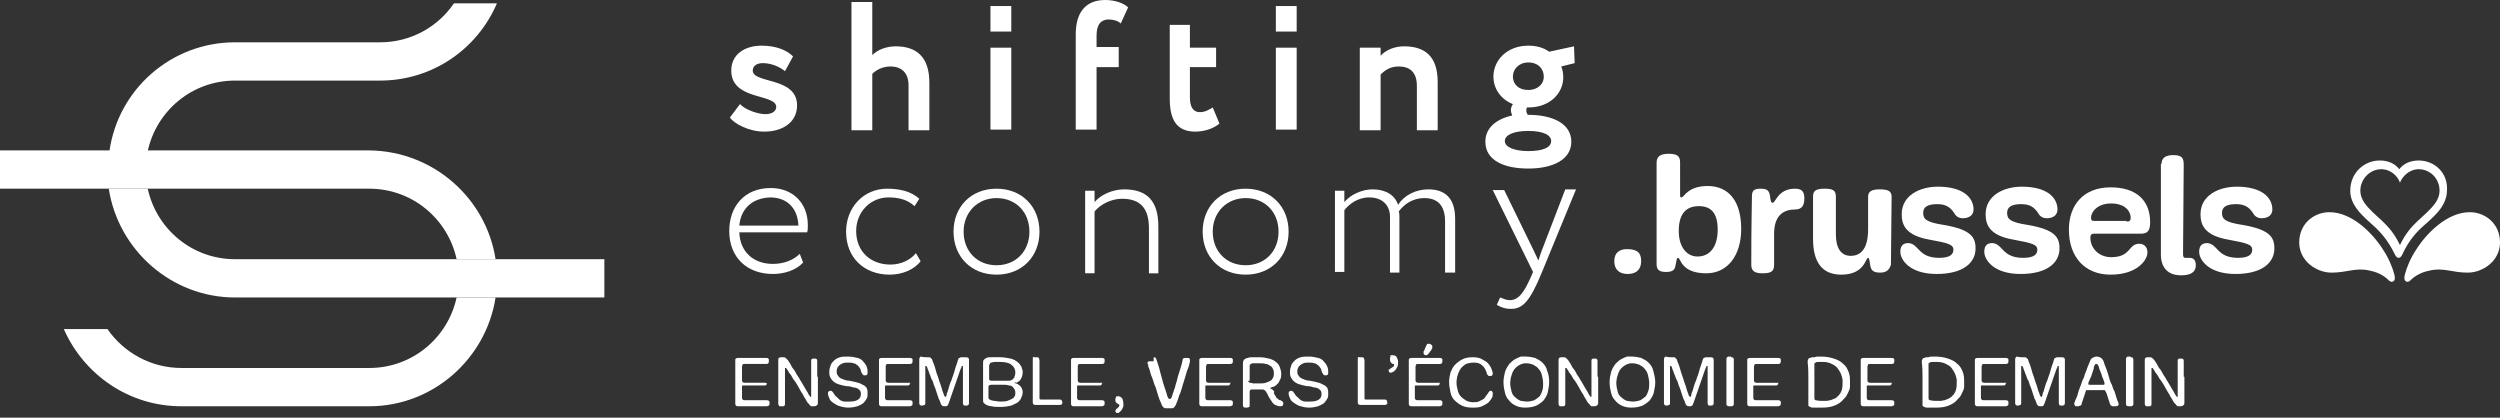 <?xml version="1.0" encoding="utf-8"?>
<!-- Generator: Adobe Illustrator 26.1.0, SVG Export Plug-In . SVG Version: 6.00 Build 0)  -->
<svg version="1.1" id="Calque_1" xmlns="http://www.w3.org/2000/svg" xmlns:xlink="http://www.w3.org/1999/xlink" x="0px" y="0px"
	 viewBox="0 0 372.3 62.2" style="enable-background:new 0 0 372.3 62.2;" xml:space="preserve">
<rect x="0" y="0" width="372.3" height="62.2" fill="#333333" stroke="none"/>
<style type="text/css">
	.st0{fill:#FFFFFF;}
</style>
<path class="st0" d="M108.9,10.5c0-2.4,2-3.7,4.5-3.7c2.4,0,3.9,0.8,4.7,1.6l-1.2,2.2c-0.7-0.6-2-1.2-3.3-1.2c-1,0-1.5,0.5-1.5,1.1
	c0,2,6.6,0.9,6.6,5.2c0,2.4-2,3.9-4.9,3.9c-2.3,0-4.5-1.2-5.1-2.1l1.5-2c0.7,0.8,2.6,1.5,3.8,1.5c0.9,0,1.6-0.4,1.6-1.1
	C115.5,13.9,108.9,15,108.9,10.5"/>
<path class="st0" d="M126.8,0.3h3.1v7.9c0.8-0.8,2.1-1.3,3.5-1.3c3,0,5,1.5,5,5.4v7.1h-3.1v-6.7c0-1.8-1-2.8-2.7-2.8
	c-1,0-2,0.4-2.7,1.1v8.4h-3.1V0.3z"/>
<rect x="147.5" y="7.1" class="st0" width="3.1" height="12.2"/>
<path class="st0" d="M160.2,5.1c0-3.4,1.6-5.1,4.4-5.1c1.5,0,2.8,0.5,3.4,1.1l-1.1,2.4c-0.4-0.4-1.1-0.6-1.8-0.6
	c-1.1,0-1.8,0.7-1.8,2.4v1.7h3.3V10h-3.3v9.3h-3.1V5.1z"/>
<path class="st0" d="M174.1,3.7h3.1v3.4h3.9V10h-3.9v4.5c0,1.3,0.4,2.2,1.5,2.2c0.8,0,1.4-0.4,1.9-0.7l1,2.4c-0.7,0.6-2,1.2-3.6,1.2
	c-2.8,0-3.8-1.8-3.8-4.9V3.7z"/>
<rect x="190" y="7.1" class="st0" width="3.1" height="12.2"/>
<path class="st0" d="M202.5,7.1h3.1v1.2c0.7-0.8,2-1.4,3.5-1.4c3,0,5,1.4,5,5.3v7.2h-3.1v-6.6c0-2-1-2.9-2.7-2.9
	c-1.1,0-1.9,0.4-2.7,1.2v8.3h-3.1V7.1z"/>
<path class="st0" d="M225.2,17.2c-0.1-0.2-0.2-0.6-0.2-0.8c0-0.3,0.1-0.6,0.3-0.9c-1.8-0.7-2.9-2.3-2.9-4.1c0-2.4,2-4.6,5.2-4.6
	c1.2,0,2.3,0.3,3.1,0.9l3.7-0.8l0.1,2.5l-2,0.5c0.2,0.5,0.3,1,0.3,1.6c0,2.4-2,4.5-5.2,4.5h-0.2c-0.1,0.2-0.1,0.3-0.1,0.5
	c0,0.2,0.1,0.4,0.2,0.6h0.1c3.6,0,6.4,1.3,6.4,4c0,2.7-2.8,4-6.4,4c-3.6,0-6.4-1.2-6.4-4C221.2,19,222.9,17.7,225.2,17.2
	 M227.6,22.5c2.1,0,3.4-0.5,3.4-1.5c0-0.9-1.2-1.5-3.4-1.5c-2.2,0-3.5,0.6-3.5,1.5C224.1,21.9,225.5,22.5,227.6,22.5 M227.6,13.4
	c1.3,0,2.3-0.8,2.3-2c0-1.1-0.8-2.1-2.3-2.1c-1.4,0-2.3,1-2.3,2.1C225.3,12.5,226.1,13.4,227.6,13.4"/>
<path class="st0" d="M119.6,39.1c-1.1,1.2-2.9,1.7-4.5,1.7c-3.9,0-6.5-2.5-6.5-6.4c0-3.6,2.2-6.4,6.2-6.4c3.2,0,5.5,2.2,5.5,5.5
	c0,0.5,0,0.8-0.1,1.1h-10.1c0.1,2.9,2.1,4.7,5,4.7c1.7,0,3.1-0.6,4-1.5L119.6,39.1z M110.1,33.6h8.8c-0.1-2.6-1.7-4.2-4.2-4.2
	C111.9,29.5,110.3,31.2,110.1,33.6"/>
<path class="st0" d="M137.1,38.9c-1,1.3-2.8,2-4.6,2c-3.8,0-6.5-2.5-6.5-6.4c0-3.6,2.6-6.4,6.1-6.4c1.9,0,3.6,0.4,4.8,1.5l-0.7,1.1
	c-1.1-1-2.4-1.3-3.9-1.3c-2.6,0-4.8,2.1-4.8,5c0,3.1,2.2,5,5.1,5c1.6,0,3-0.7,3.8-1.7L137.1,38.9z"/>
<path class="st0" d="M148.4,28.1c3.8,0,6.4,2.7,6.4,6.4c0,3.7-2.6,6.4-6.4,6.4s-6.4-2.7-6.4-6.4C142,30.8,144.6,28.1,148.4,28.1
	 M148.4,39.5c2.9,0,4.9-2.1,4.9-5c0-2.9-2-5-4.9-5c-2.8,0-4.9,2.1-4.9,5C143.5,37.4,145.5,39.5,148.4,39.5"/>
<path class="st0" d="M161.6,28.4h1.4v1.7c0.9-1.1,2.7-1.9,4.4-1.9c3.3,0,5.1,1.6,5.1,5.5v7h-1.4v-6.7c0-3-1.3-4.4-4-4.4
	c-1.7,0-3.3,0.9-4.1,1.9v9.2h-1.4V28.4z"/>
<path class="st0" d="M185.5,28.1c3.8,0,6.4,2.7,6.4,6.4c0,3.7-2.6,6.4-6.4,6.4s-6.4-2.7-6.4-6.4C179.1,30.8,181.7,28.1,185.5,28.1
	 M185.5,39.5c2.9,0,4.9-2.1,4.9-5c0-2.9-2-5-4.9-5c-2.8,0-4.9,2.1-4.9,5C180.6,37.4,182.6,39.5,185.5,39.5"/>
<path class="st0" d="M216.6,40.6h-1.4V33c0-2.4-1.1-3.5-3.1-3.5c-1.7,0-3,0.9-3.8,2c0.1,0.2,0.1,0.6,0.1,0.9v8.2h-1.4v-8.3
	c0-1.7-1.1-2.9-3.1-2.9c-1.7,0-3,1-3.7,1.9v9.2h-1.4V28.4h1.4v1.7c0.9-1.1,2.6-1.9,4.2-1.9c1.9,0,3.3,0.8,3.8,2.3
	c0.9-1.4,2.6-2.3,4.5-2.3c2.3,0,4,1.1,4,4.4V40.6z"/>
<path class="st0" d="M229.6,40.6c-1.8,4.4-2.9,5.4-4.6,5.4c-0.8,0-1.4-0.2-2.1-0.6l0.5-1.1c0.5,0.2,1,0.4,1.4,0.4
	c1.3,0,2.1-1,3.2-3.5l0.3-0.7l-6-12.2h1.7l4.2,8.6l0.9,1.9c0.2-0.6,0.4-1.3,0.7-2l3.3-8.6h1.6L229.6,40.6z"/>
<rect x="190" y="0.9" class="st0" width="3.1" height="3.8"/>
<rect x="147.5" y="0.9" class="st0" width="3.1" height="3.8"/>
<path class="st0" d="M73.8,38.6H68c-1.3-6-6.6-10.5-13-10.5H0v-5.7h55C64.5,22.5,72.4,29.5,73.8,38.6"/>
<path class="st0" d="M73.8,44.3c-1.4,9.1-9.3,16.2-18.8,16.2H27c-7.8,0-14.5-4.7-17.5-11.5H16c2.4,3.5,6.5,5.8,11,5.8h28
	c6.4,0,11.7-4.5,13-10.5H73.8z"/>
<path class="st0" d="M74,0.5C71.1,7.3,64.4,12,56.6,12H35c-6.4,0-11.7,4.5-13,10.5h-5.7C17.6,13.3,25.5,6.3,35,6.3h21.6
	c4.6,0,8.6-2.3,11-5.8H74z"/>
<path class="st0" d="M73.8,38.6H68H35c-6.4,0-11.7-4.5-13-10.5h-5.8c1.4,9.1,9.3,16.2,18.8,16.2h33h5.8H90v-5.7H73.8z"/>
<path class="st0" d="M242.4,40.8c-1.3,0-2-0.7-2-1.9c0-1.3,0.8-1.8,1.9-1.8c1.7,0,2.1,0.7,2.1,1.8C244.4,40.2,243.6,40.8,242.4,40.8
	"/>
<path class="st0" d="M250.2,26.9c0,1.2,0,1.6,0,2c0,0.4,0,0.5,0.2,0.5c0.4,0,0.9-1.7,3.9-1.7c3.1,0,5,2.2,5,6.4c0,3.9-2,6.6-5.2,6.6
	c-3.8,0-3.8-2.3-4.2-2.3c-0.2,0-0.2,0.2-0.4,1.2c-0.1,0.7-0.6,0.9-1.4,0.9c-1.1,0-1.4-0.4-1.4-1.2c0-1.9,0-6.7,0-15
	c0-0.9,0.4-1.4,1.8-1.4c1.5,0,1.7,0.5,1.7,1.4V26.9z M255.8,34.2c0-2.6-1.1-3.5-2.8-3.5c-1.7,0-3,0.9-3,3.7c0,2.4,1.2,3.8,2.8,3.8
	C254.6,38.2,255.8,36.8,255.8,34.2"/>
<path class="st0" d="M264.2,39.4c0,0.9-0.3,1.3-1.7,1.3c-1.3,0-1.7-0.4-1.7-1.3c0-6.4,0.1-9.4,0.1-10.2c0-0.8,0.3-1.1,1.3-1.1
	c1,0,1.3,0.3,1.4,1.2c0.1,0.8,0.2,0.9,0.4,0.9c0.4,0,0.8-2.1,3.3-2.1c1,0,1.4,0.4,1.4,1.4c0,0.9-0.2,1.7-1.4,1.7
	c-2,0-3.1,1.2-3.1,3.6V39.4z"/>
<path class="st0" d="M280,40.6c-1.1,0-1.4-0.4-1.5-1.2c-0.1-0.5-0.1-1-0.3-1c-0.4,0-0.5,2.5-4,2.5c-2.8,0-4.2-1.8-4.2-5.3
	c0-3.9,0-2.1,0-6.3c0-0.8,0.3-1.2,1.7-1.2c1.2,0,1.7,0.2,1.7,1.2c0,0.4,0,4.3,0,5.6c0,2.1,0.8,3.2,2.2,3.2c1.7,0,2.6-1.3,2.6-4
	c0-3,0-4,0-4.8c0-0.7,0.4-1.1,1.7-1.1c1.2,0,1.8,0.2,1.8,1.1c0,1.4-0.1,9.3-0.1,10.1C281.4,40.1,281,40.6,280,40.6"/>
<path class="st0" d="M288.8,38.4c1.7,0,2.1-0.6,2.1-1.2c0-0.8-0.8-1-3.5-1.5c-3.5-0.6-4.2-2.1-4.2-3.8c0-2.8,2.7-4.1,5.4-4.1
	c3.7,0,5.3,1.6,5.3,3.4c0,0.8-0.6,1.3-1.6,1.3c-0.7,0-1.1-0.4-1.3-0.8c-0.6-0.9-1.3-1.3-2.5-1.3c-1.4,0-2.1,0.4-2.1,1.3
	c0,0.9,0.4,1.4,3.1,1.8c4,0.7,4.7,1.8,4.7,3.5c0,2.1-1.8,3.8-5.8,3.8c-4,0-5.4-2.1-5.4-3.3c0-0.9,0.4-1.3,1.2-1.3
	C285.8,36.3,285.6,38.4,288.8,38.4"/>
<path class="st0" d="M301.3,38.4c1.7,0,2.1-0.6,2.1-1.2c0-0.8-0.8-1-3.5-1.5c-3.5-0.6-4.2-2.1-4.2-3.8c0-2.8,2.7-4.1,5.4-4.1
	c3.7,0,5.3,1.6,5.3,3.4c0,0.8-0.6,1.3-1.6,1.3c-0.7,0-1.1-0.4-1.3-0.8c-0.6-0.9-1.3-1.3-2.5-1.3c-1.4,0-2.1,0.4-2.1,1.3
	c0,0.9,0.4,1.4,3.1,1.8c4,0.7,4.7,1.8,4.7,3.5c0,2.1-1.8,3.8-5.8,3.8c-4,0-5.4-2.1-5.4-3.3c0-0.9,0.4-1.3,1.2-1.3
	C298.3,36.3,298.1,38.4,301.3,38.4"/>
<path class="st0" d="M314.3,40.9c-3.8,0-6.2-2.6-6.2-6.7c0-3.7,2.2-6.3,6.2-6.3c3.8,0,5.9,1.9,5.9,5.2c0,1.4-0.5,1.7-1.4,1.7
	c-0.7,0-6.3,0-6.9,0c-0.5,0-0.6,0.2-0.6,0.6c0,1.6,1.3,2.9,3.1,2.9c3,0,2.5-2,4.2-2c0.6,0,1.2,0.4,1.2,1.3
	C319.8,38.7,318.3,40.9,314.3,40.9 M316.7,33c0.5,0,0.6-0.2,0.6-0.6c0-0.9-0.8-2.1-2.9-2.1c-2.1,0-3,1.3-3,2.1
	c0,0.4,0.1,0.5,0.5,0.5H316.7z"/>
<path class="st0" d="M321.9,24.4c0-0.8,0.5-1.3,1.7-1.3c1.2,0,1.6,0.3,1.6,1.4c0,1.4-0.1,12.1-0.1,13.3c0,0.5,0.1,0.6,0.4,0.6
	c0.2,0,0.3,0,0.6,0c0.6,0,0.9,0.4,0.9,1.1c0,1-0.7,1.5-2.2,1.5c-2,0-3-1.2-3-3.1V24.4z"/>
<path class="st0" d="M333.3,38.4c1.7,0,2.1-0.6,2.1-1.2c0-0.8-0.8-1-3.5-1.5c-3.5-0.6-4.2-2.1-4.2-3.8c0-2.8,2.7-4.1,5.4-4.1
	c3.7,0,5.3,1.6,5.3,3.4c0,0.8-0.6,1.3-1.6,1.3c-0.7,0-1.1-0.4-1.3-0.8c-0.6-0.9-1.3-1.3-2.5-1.3c-1.4,0-2.1,0.4-2.1,1.3
	c0,0.9,0.4,1.4,3.1,1.8c4,0.7,4.7,1.8,4.7,3.5c0,2.1-1.8,3.8-5.8,3.8c-4,0-5.4-2.1-5.4-3.3c0-0.9,0.4-1.3,1.2-1.3
	C330.3,36.3,330.1,38.4,333.3,38.4"/>
<path class="st0" d="M346.9,31.6c-2.3,0-4.5,1.7-4.5,4.5c0,2.8,2.6,4.5,4.8,4.5c2.4,0,3.6-0.8,5.7-0.3c1.6,0.3,2.5,1.1,2.9,1.5
	c0.2,0.2,0.5,0.2,0.6,0.1c0.2-0.1,0.3-0.3,0.2-0.9c-0.3-1.2-0.9-2.6-1.7-3.8C353.4,34.8,350.3,31.6,346.9,31.6"/>
<path class="st0" d="M367.8,31.6c2.3,0,4.5,1.7,4.5,4.5c0,2.8-2.6,4.5-4.8,4.5c-2.4,0-3.6-0.8-5.7-0.3c-1.6,0.3-2.5,1.1-2.9,1.5
	c-0.2,0.2-0.5,0.2-0.6,0.1c-0.2-0.1-0.3-0.3-0.2-0.9c0.3-1.2,0.9-2.6,1.7-3.8C361.3,34.8,364.4,31.6,367.8,31.6"/>
<path class="st0" d="M360.2,23.9c-1.3,0-2.3,0.5-2.9,1.3c-0.6-0.8-1.6-1.3-2.9-1.3c-2.3,0-4.4,1.8-4.4,4.5c0,1.2,0.5,2,0.9,2.6
	c0.5,0.7,1.1,1.3,2.1,2.2c1.4,1.2,2.6,2.5,3.7,4.8c0.1,0.2,0.3,0.4,0.5,0.4c0.2,0,0.4-0.2,0.5-0.4c1.1-2.4,2.3-3.6,3.7-4.8
	c1-0.9,1.6-1.5,2.1-2.2c0.4-0.6,0.9-1.5,0.9-2.6C364.6,25.7,362.5,23.9,360.2,23.9 M362.7,30.2c-1.6,2.2-3.7,2.9-5.3,6.3
	c-1.6-3.4-3.7-4.1-5.3-6.3c-0.4-0.6-0.6-1.2-0.6-1.8c0-1.7,1.4-3.2,3.1-3.2c1.5,0,2.5,1.1,2.8,2c0.3-0.8,1.3-2,2.8-2
	c1.7,0,3.1,1.4,3.1,3.2C363.3,29,363.1,29.6,362.7,30.2"/>
<path class="st0" d="M114.2,57c0,0.2,0,0.3-0.1,0.3c0,0.1-0.1,0.1-0.2,0.1h-3.2c-0.1,0-0.2,0-0.2,0.1c0,0,0,0.1,0,0.2
	c0,0,0,0.1,0,0.2c0,0.1,0,0.3,0,0.4c0,0.1,0,0.3,0,0.4c0,0.1,0,0.3,0,0.4c0,0.2,0,0.3,0.1,0.4c0.1,0.1,0.2,0.1,0.4,0.1h0.3h0.6
	c0.2,0,0.4,0,0.7,0c0.2,0,0.5,0,0.7,0h0.6h0.3c0.1,0,0.2,0,0.3,0.1c0.1,0,0.1,0.2,0.1,0.3c0,0.2,0,0.3-0.1,0.4
	c-0.1,0-0.2,0.1-0.3,0.1h-0.2c-0.1,0-0.3,0-0.4,0c-0.2,0-0.3,0-0.5,0h-0.6h-0.7c-0.2,0-0.5,0-0.7,0c-0.2,0-0.4,0-0.6,0H110
	c-0.2,0-0.3,0-0.4-0.1c-0.1-0.1-0.1-0.2-0.1-0.3c0,0,0-0.1,0-0.3c0-0.1,0-0.3,0-0.5c0-0.2,0-0.4,0-0.6c0-0.2,0-0.5,0-0.7
	c0-0.2,0-0.5,0-0.7c0-0.2,0-0.4,0-0.6c0-0.2,0-0.5,0-0.8c0-0.3,0-0.6,0-0.9c0-0.3,0-0.6,0-0.8c0-0.2,0-0.4,0-0.5
	c0-0.2,0-0.3,0.1-0.3c0.1-0.1,0.2-0.1,0.4-0.1h0.1c0.4,0,0.9,0,1.3,0c0.5,0,0.9,0,1.4,0h1.3c0.1,0,0.2,0,0.3,0.1
	c0.1,0,0.1,0.1,0.1,0.3c0,0.2,0,0.3-0.1,0.4c-0.1,0.1-0.2,0.1-0.3,0.1c0,0-0.1,0-0.3,0c-0.2,0-0.3,0-0.6,0s-0.4,0-0.7,0
	c-0.3,0-0.5,0-0.7,0c-0.2,0-0.4,0-0.6,0c-0.2,0-0.3,0-0.4,0c-0.1,0-0.2,0-0.2,0.1c0,0.1-0.1,0.1-0.1,0.3v2c0,0.1,0,0.2,0.1,0.3
	c0,0,0.1,0.1,0.3,0.1h3c0.1,0,0.2,0,0.3,0.1C114.2,56.8,114.2,56.9,114.2,57"/>
<path class="st0" d="M121.8,56.1c0,0.3,0,0.7,0,1.1c0,0.4,0,0.8,0,1.2c0,0.4,0,0.7,0,1c0,0.3,0,0.4,0,0.5c0,0.2,0,0.3-0.1,0.4
	c-0.1,0.1-0.2,0.2-0.5,0.2c-0.1,0-0.2,0-0.3,0c-0.1,0-0.2,0-0.2-0.1c-0.1,0-0.1-0.1-0.2-0.2c-0.1-0.1-0.1-0.1-0.2-0.2
	c-0.1-0.1-0.2-0.3-0.3-0.5c-0.1-0.2-0.3-0.4-0.4-0.7c-0.2-0.3-0.4-0.6-0.6-1c-0.2-0.4-0.5-0.9-0.9-1.4c-0.2-0.4-0.4-0.7-0.6-0.9
	c-0.1-0.2-0.2-0.4-0.3-0.5c-0.1-0.1-0.1-0.2-0.1-0.2c0,0-0.1,0-0.1,0c0,0,0,0-0.1,0c0,0,0,0,0,0.1V55c0,0.1,0,0.1,0,0.2
	c0,0.1,0,0.1,0,0.2v0.3l0,4.4c0,0.2,0,0.3-0.1,0.3c0,0.1-0.1,0.1-0.3,0.1h-0.3c-0.1,0-0.2,0-0.2-0.1c0-0.1-0.1-0.1-0.1-0.2v-0.3
	v-0.5c0-0.2,0-0.4,0-0.7c0-0.3,0-0.5,0-0.8v-0.7v-0.6v-0.8c0-0.3,0-0.6,0-0.9c0-0.3,0-0.5,0-0.8v-0.4c0-0.2,0-0.3,0.1-0.4
	c0.1-0.1,0.3-0.1,0.5-0.1c0.2,0,0.4,0,0.5,0.1c0.1,0.1,0.2,0.2,0.3,0.3c0,0,0.1,0.1,0.2,0.3c0.1,0.1,0.2,0.3,0.3,0.5
	c0.1,0.2,0.2,0.4,0.4,0.6c0.1,0.2,0.3,0.4,0.4,0.7c0.1,0.2,0.3,0.4,0.4,0.6c0.1,0.2,0.2,0.4,0.3,0.5c0.3,0.5,0.5,0.9,0.7,1.2
	c0.2,0.3,0.3,0.5,0.4,0.7c0.1,0.2,0.2,0.3,0.2,0.3c0,0,0.1,0.1,0.1,0.1c0,0,0.1,0,0.1,0c0,0,0,0,0-0.1c0-0.3,0-0.6,0-1
	c0-0.4,0-0.8,0-1.2c0-0.2,0-0.5,0-0.7c0-0.2,0-0.5,0-0.7c0-0.2,0-0.5,0-0.8c0-0.3,0-0.6,0-0.9c0-0.1,0-0.2,0.1-0.2
	c0-0.1,0.1-0.1,0.3-0.1h0.2c0.2,0,0.3,0.1,0.3,0.4V56.1z"/>
<path class="st0" d="M126.3,53.1c0.5,0,1,0.1,1.4,0.2c0.4,0.1,0.7,0.3,0.9,0.6c0.2,0.2,0.4,0.5,0.5,0.8c0.1,0.3,0.1,0.5,0.1,0.8
	c0,0.3-0.1,0.4-0.4,0.4c-0.1,0-0.2,0-0.3-0.1c-0.1-0.1-0.1-0.2-0.2-0.3c-0.1-0.2-0.1-0.4-0.2-0.6c-0.1-0.2-0.2-0.3-0.4-0.5
	c-0.2-0.1-0.3-0.3-0.6-0.3c-0.2-0.1-0.5-0.1-0.8-0.1c-0.3,0-0.5,0-0.8,0.1c-0.2,0.1-0.4,0.2-0.5,0.3c-0.1,0.1-0.3,0.3-0.3,0.4
	c-0.1,0.2-0.1,0.3-0.1,0.5c0,0.2,0,0.4,0.1,0.5c0.1,0.2,0.2,0.3,0.3,0.4c0.1,0.1,0.3,0.2,0.6,0.3c0.2,0.1,0.6,0.2,0.9,0.2
	c0.5,0.1,1,0.2,1.3,0.3c0.4,0.1,0.6,0.3,0.9,0.4c0.2,0.2,0.4,0.3,0.4,0.5c0.1,0.2,0.1,0.4,0.1,0.7c0,0.2,0,0.5-0.1,0.7
	c-0.1,0.2-0.3,0.5-0.5,0.7s-0.5,0.3-0.9,0.5c-0.4,0.1-0.8,0.2-1.4,0.2c-0.4,0-0.9-0.1-1.2-0.2c-0.4-0.1-0.7-0.3-1-0.5
	c-0.3-0.2-0.5-0.4-0.6-0.7c-0.1-0.2-0.2-0.5-0.2-0.7c0-0.1,0-0.2,0.1-0.3c0.1-0.1,0.2-0.1,0.3-0.1c0.1,0,0.2,0,0.2,0.1
	c0.1,0,0.1,0.1,0.2,0.2c0.1,0.1,0.1,0.2,0.2,0.3c0.1,0.1,0.1,0.2,0.3,0.3c0.1,0.1,0.3,0.3,0.4,0.4c0.1,0.1,0.3,0.2,0.4,0.2
	c0.1,0.1,0.3,0.1,0.5,0.1c0.2,0,0.4,0,0.6,0c0.6,0,1-0.1,1.3-0.3c0.3-0.2,0.4-0.5,0.4-0.8c0-0.2,0-0.3-0.1-0.5
	c-0.1-0.1-0.2-0.2-0.3-0.3c-0.2-0.1-0.4-0.2-0.7-0.2c-0.3-0.1-0.6-0.2-1.1-0.2c-0.5-0.1-0.9-0.2-1.2-0.3c-0.3-0.1-0.6-0.3-0.8-0.5
	c-0.2-0.2-0.3-0.4-0.4-0.6c-0.1-0.2-0.1-0.5-0.1-0.8c0-0.3,0.1-0.6,0.2-0.9c0.1-0.3,0.3-0.5,0.5-0.7c0.2-0.2,0.5-0.4,0.9-0.5
	C125.4,53.1,125.8,53.1,126.3,53.1"/>
<path class="st0" d="M135.5,57c0,0.2,0,0.3-0.1,0.3c0,0.1-0.1,0.1-0.2,0.1H132c-0.1,0-0.2,0-0.2,0.1c0,0,0,0.1,0,0.2
	c0,0,0,0.1,0,0.2c0,0.1,0,0.3,0,0.4c0,0.1,0,0.3,0,0.4c0,0.1,0,0.3,0,0.4c0,0.2,0,0.3,0.1,0.4c0.1,0.1,0.2,0.1,0.4,0.1h0.3h0.6
	c0.2,0,0.4,0,0.7,0c0.2,0,0.5,0,0.7,0h0.6h0.3c0.1,0,0.2,0,0.3,0.1c0.1,0,0.1,0.2,0.1,0.3c0,0.2,0,0.3-0.1,0.4
	c-0.1,0-0.2,0.1-0.3,0.1h-0.2c-0.1,0-0.3,0-0.4,0c-0.2,0-0.3,0-0.5,0h-0.6h-0.7c-0.2,0-0.5,0-0.7,0c-0.2,0-0.4,0-0.6,0h-0.4
	c-0.2,0-0.3,0-0.4-0.1c-0.1-0.1-0.1-0.2-0.1-0.3c0,0,0-0.1,0-0.3c0-0.1,0-0.3,0-0.5c0-0.2,0-0.4,0-0.6c0-0.2,0-0.5,0-0.7
	c0-0.2,0-0.5,0-0.7c0-0.2,0-0.4,0-0.6c0-0.2,0-0.5,0-0.8c0-0.3,0-0.6,0-0.9c0-0.3,0-0.6,0-0.8c0-0.2,0-0.4,0-0.5
	c0-0.2,0-0.3,0.1-0.3c0.1-0.1,0.2-0.1,0.4-0.1h0.1c0.4,0,0.9,0,1.3,0c0.5,0,0.9,0,1.4,0h1.3c0.1,0,0.2,0,0.3,0.1
	c0.1,0,0.1,0.1,0.1,0.3c0,0.2,0,0.3-0.1,0.4c-0.1,0.1-0.2,0.1-0.3,0.1c0,0-0.1,0-0.3,0c-0.2,0-0.3,0-0.6,0s-0.4,0-0.7,0
	c-0.3,0-0.5,0-0.7,0c-0.2,0-0.4,0-0.6,0c-0.2,0-0.3,0-0.4,0c-0.1,0-0.2,0-0.2,0.1c-0.1,0.1-0.1,0.1-0.1,0.3v2c0,0.1,0,0.2,0.1,0.3
	c0,0,0.1,0.1,0.3,0.1h3c0.1,0,0.2,0,0.3,0.1C135.4,56.8,135.5,56.9,135.5,57"/>
<path class="st0" d="M138,53.2c0.1,0,0.3,0,0.4,0c0.1,0,0.2,0.1,0.2,0.1c0.1,0.1,0.1,0.1,0.2,0.2c0,0.1,0.1,0.2,0.1,0.3
	c0,0.1,0.1,0.2,0.2,0.5c0.1,0.3,0.2,0.6,0.3,1c0.1,0.4,0.3,0.8,0.4,1.2c0.1,0.4,0.3,0.8,0.4,1.2c0.1,0.4,0.2,0.7,0.3,0.9
	c0.1,0.3,0.1,0.4,0.2,0.4c0,0.1,0.1,0.1,0.1,0.1c0.1,0,0.1,0,0.1-0.1c0,0,0.1-0.2,0.1-0.4c0.1-0.2,0.2-0.5,0.3-0.9
	c0.1-0.3,0.2-0.7,0.4-1.1c0.1-0.4,0.3-0.8,0.4-1.2c0.1-0.4,0.2-0.7,0.3-1c0.1-0.3,0.2-0.5,0.2-0.6c0-0.1,0.1-0.3,0.1-0.3
	c0-0.1,0.1-0.2,0.2-0.2c0.1-0.1,0.2-0.1,0.3-0.1c0.1,0,0.2,0,0.4,0c0.3,0,0.5,0,0.6,0.1c0.1,0.1,0.1,0.2,0.1,0.4v0.3
	c0,0.2,0,0.4,0,0.7c0,0.3,0,0.6,0,0.9c0,0.3,0,0.7,0,1.1c0,0.4,0,0.7,0,1.1c0,0.4,0,0.7,0,1c0,0.3,0,0.5,0,0.7V60
	c0,0.1,0,0.2-0.1,0.3c-0.1,0.1-0.2,0.1-0.4,0.1c-0.2,0-0.3,0-0.3-0.1c-0.1-0.1-0.1-0.2-0.1-0.3v-0.4c0-0.3,0-0.6,0-0.9
	c0-0.4,0-0.8,0-1.2c0-0.4,0-0.8,0-1.2c0-0.4,0-0.7,0-1v-0.6c0-0.1,0-0.2,0-0.2c0,0,0,0-0.1,0c0,0-0.1,0-0.1,0.1
	c0,0.1-0.1,0.2-0.2,0.5l-1.7,4.9c-0.1,0.2-0.1,0.3-0.2,0.4c-0.1,0.1-0.2,0.1-0.4,0.1c-0.2,0-0.3,0-0.4-0.1c-0.1-0.1-0.2-0.2-0.2-0.3
	c-0.1-0.2-0.1-0.4-0.3-0.7c-0.1-0.3-0.2-0.6-0.3-0.9c-0.1-0.3-0.2-0.7-0.4-1.1c-0.1-0.4-0.2-0.7-0.4-1c-0.1-0.3-0.2-0.6-0.3-0.8
	c-0.1-0.2-0.1-0.4-0.2-0.5c0-0.1-0.1-0.3-0.1-0.3c0-0.1,0-0.1-0.1-0.2c0,0,0-0.1,0-0.1c0,0,0,0-0.1,0c0,0-0.1,0-0.1,0
	c0,0,0,0.1,0,0.1c0,0.1,0,0.1,0,0.2c0,0.1,0,0.2,0,0.3c0,0.1,0,0.2,0,0.5c0,0.3,0,0.6,0,0.9c0,0.4,0,0.7,0,1.1c0,0.4,0,0.8,0,1.1
	c0,0.4,0,0.7,0,0.9c0,0.3,0,0.4,0,0.4c0,0.1,0,0.2-0.1,0.3c-0.1,0-0.2,0.1-0.4,0.1c-0.1,0-0.2,0-0.3-0.1c-0.1-0.1-0.1-0.2-0.1-0.3
	c0,0,0-0.2,0-0.4c0-0.2,0-0.4,0-0.7c0-0.3,0-0.5,0-0.8c0-0.3,0-0.5,0-0.8v-0.6c0-0.2,0-0.5,0-0.7c0-0.3,0-0.5,0-0.8
	c0-0.3,0-0.5,0-0.7c0-0.2,0-0.4,0-0.6v-0.4c0-0.2,0.1-0.3,0.2-0.4C137.5,53.2,137.7,53.2,138,53.2"/>
<path class="st0" d="M151.1,57c0,0,0.1,0.1,0.2,0.1c0.1,0,0.3,0.1,0.4,0.2c0.1,0.1,0.3,0.2,0.4,0.4c0.1,0.2,0.2,0.4,0.2,0.7
	c0,0.3-0.1,0.6-0.2,0.8c-0.1,0.3-0.3,0.5-0.5,0.7c-0.3,0.2-0.6,0.3-1,0.5c-0.4,0.1-1,0.2-1.6,0.2c-0.5,0-1,0-1.3-0.1
	c-0.3,0-0.6-0.1-0.8-0.2c-0.2-0.1-0.3-0.2-0.4-0.3c-0.1-0.1-0.1-0.3-0.1-0.5v-0.4c0-0.2,0-0.4,0-0.6c0-0.2,0-0.5,0-0.7
	c0-0.3,0-0.5,0-0.7c0-0.2,0-0.4,0-0.6V56c0-0.1,0-0.3,0-0.4c0-0.2,0-0.3,0-0.5c0-0.2,0-0.3,0-0.5c0-0.2,0-0.3,0-0.5
	c0-0.2,0-0.4,0.1-0.5c0.1-0.1,0.2-0.2,0.4-0.3c0.2-0.1,0.5-0.1,0.8-0.1c0.3,0,0.7,0,1.2,0c0.6,0,1.1,0.1,1.6,0.2
	c0.4,0.1,0.8,0.3,1,0.5c0.3,0.2,0.4,0.4,0.6,0.7c0.1,0.3,0.2,0.5,0.2,0.8c0,0.4-0.1,0.7-0.2,0.9c-0.1,0.2-0.2,0.4-0.4,0.5
	c-0.1,0.1-0.3,0.2-0.4,0.2C151.1,56.9,151.1,56.9,151.1,57 M147.3,56.4c0,0.1,0,0.2,0.1,0.2c0,0,0.1,0.1,0.2,0.1h2.6
	c0.1,0,0.3,0,0.4-0.1c0.1,0,0.2-0.1,0.3-0.2c0.1-0.1,0.2-0.2,0.2-0.4c0.1-0.2,0.1-0.4,0.1-0.6c0-0.4-0.2-0.8-0.6-1.1
	c-0.4-0.3-1-0.4-1.7-0.4c-0.3,0-0.6,0-0.8,0c-0.2,0-0.4,0.1-0.5,0.1c-0.1,0-0.2,0.1-0.2,0.2c0,0.1-0.1,0.1-0.1,0.2L147.3,56.4z
	 M148.9,59.8c0.4,0,0.8,0,1.1-0.1c0.3-0.1,0.5-0.2,0.7-0.3c0.2-0.1,0.3-0.2,0.4-0.4c0.1-0.1,0.1-0.3,0.1-0.5c0-0.2,0-0.3-0.1-0.5
	c-0.1-0.1-0.2-0.3-0.3-0.4c-0.1-0.1-0.3-0.2-0.6-0.2c-0.2-0.1-0.5-0.1-0.9-0.1h-1.6c-0.2,0-0.3,0-0.4,0.1c-0.1,0-0.1,0.2-0.1,0.3
	v1.5c0,0.1,0,0.2,0.1,0.2c0,0.1,0.1,0.1,0.3,0.2c0.1,0,0.3,0.1,0.5,0.1C148.3,59.7,148.6,59.8,148.9,59.8"/>
<path class="st0" d="M154.1,53.2c0,0,0.1,0,0.1,0c0.1,0,0.1,0,0.1,0h0.1c0.1,0,0.2,0,0.3,0.1c0,0.1,0.1,0.2,0.1,0.4
	c0,0.1,0,0.2,0,0.5c0,0.3,0,0.6,0,0.9c0,0.4,0,0.7,0,1.1c0,0.4,0,0.8,0,1.1c0,0.4,0,0.7,0,0.9c0,0.3,0,0.4,0,0.5c0,0.1,0,0.1,0,0.2
	c0,0.1,0,0.1,0,0.2c0,0,0,0.1,0,0.1c0,0.1,0,0.1,0,0.1c0,0.1,0,0.1,0,0.1c0,0,0.1,0.1,0.2,0.1h0.3h0.5c0.2,0,0.4,0,0.6,0
	c0.2,0,0.4,0,0.6,0h0.5h0.3c0.1,0,0.2,0,0.3,0.1c0,0.1,0.1,0.2,0.1,0.3c0,0.2,0,0.3-0.1,0.3c-0.1,0.1-0.2,0.1-0.3,0.1
	c0,0-0.1,0-0.1,0c0,0-0.1,0-0.2,0c-0.1,0-0.2,0-0.3,0c-0.1,0-0.3,0-0.5,0c-0.2,0-0.4,0-0.7,0c-0.2,0-0.5,0-0.7,0c-0.2,0-0.4,0-0.6,0
	c-0.2,0-0.3,0-0.4,0c-0.2,0-0.3,0-0.4-0.1c-0.1-0.1-0.1-0.2-0.1-0.3c0-0.1,0-0.2,0-0.5c0-0.3,0-0.6,0-0.9c0-0.3,0-0.7,0-1.1
	c0-0.4,0-0.7,0-0.9c0-0.3,0-0.5,0-0.8c0-0.3,0-0.6,0-0.9c0-0.3,0-0.5,0-0.8c0-0.2,0-0.4,0-0.5c0-0.2,0-0.3,0.1-0.4
	C153.9,53.2,154,53.2,154.1,53.2"/>
<path class="st0" d="M164.1,57c0,0.2,0,0.3-0.1,0.3c0,0.1-0.1,0.1-0.2,0.1h-3.2c-0.1,0-0.2,0-0.2,0.1c0,0,0,0.1,0,0.2
	c0,0,0,0.1,0,0.2c0,0.1,0,0.3,0,0.4c0,0.1,0,0.3,0,0.4c0,0.1,0,0.3,0,0.4c0,0.2,0,0.3,0.1,0.4c0.1,0.1,0.2,0.1,0.4,0.1h0.3h0.6
	c0.2,0,0.4,0,0.7,0c0.2,0,0.5,0,0.7,0h0.6h0.3c0.1,0,0.2,0,0.3,0.1c0.1,0,0.1,0.2,0.1,0.3c0,0.2,0,0.3-0.1,0.4
	c-0.1,0-0.2,0.1-0.3,0.1h-0.2c-0.1,0-0.3,0-0.4,0c-0.2,0-0.3,0-0.5,0h-0.6h-0.7c-0.2,0-0.5,0-0.7,0c-0.2,0-0.4,0-0.6,0h-0.4
	c-0.2,0-0.3,0-0.4-0.1c-0.1-0.1-0.1-0.2-0.1-0.3c0,0,0-0.1,0-0.3c0-0.1,0-0.3,0-0.5c0-0.2,0-0.4,0-0.6c0-0.2,0-0.5,0-0.7
	c0-0.2,0-0.5,0-0.7c0-0.2,0-0.4,0-0.6c0-0.2,0-0.5,0-0.8c0-0.3,0-0.6,0-0.9c0-0.3,0-0.6,0-0.8c0-0.2,0-0.4,0-0.5
	c0-0.2,0-0.3,0.1-0.3c0.1-0.1,0.2-0.1,0.4-0.1h0.1c0.4,0,0.9,0,1.3,0c0.5,0,0.9,0,1.4,0h1.3c0.1,0,0.2,0,0.3,0.1
	c0.1,0,0.1,0.1,0.1,0.3c0,0.2,0,0.3-0.1,0.4c-0.1,0.1-0.2,0.1-0.3,0.1c0,0-0.1,0-0.3,0c-0.2,0-0.3,0-0.6,0s-0.4,0-0.7,0
	c-0.3,0-0.5,0-0.7,0c-0.2,0-0.4,0-0.6,0c-0.2,0-0.3,0-0.4,0c-0.1,0-0.2,0-0.2,0.1c-0.1,0.1-0.1,0.1-0.1,0.3v2c0,0.1,0,0.2,0.1,0.3
	c0,0,0.1,0.1,0.3,0.1h3c0.1,0,0.2,0,0.3,0.1C164,56.8,164.1,56.9,164.1,57"/>
<path class="st0" d="M166.5,59c0.2,0,0.4,0.1,0.6,0.3c0.1,0.2,0.2,0.5,0.2,0.9c0,0.2,0,0.4-0.1,0.5c-0.1,0.2-0.1,0.3-0.2,0.4
	c-0.1,0.1-0.2,0.2-0.3,0.3c-0.1,0.1-0.2,0.1-0.3,0.1c-0.1,0-0.2,0-0.2-0.1c-0.1-0.1-0.1-0.1-0.1-0.2c0-0.1,0-0.1,0.1-0.2
	c0-0.1,0.1-0.1,0.2-0.2c0.1-0.1,0.1-0.1,0.2-0.2c0-0.1,0.1-0.1,0.1-0.2c0-0.1,0-0.1-0.1-0.2c-0.1,0-0.1-0.1-0.2-0.1
	c-0.1-0.1-0.2-0.1-0.2-0.2c-0.1-0.1-0.1-0.2-0.1-0.4c0-0.2,0.1-0.4,0.2-0.5C166.1,59.1,166.3,59,166.5,59"/>
<path class="st0" d="M171.8,53.2c0.1,0,0.2,0,0.3,0.1c0,0,0.1,0.1,0.1,0.2c0.1,0.3,0.2,0.6,0.3,0.9c0.1,0.3,0.2,0.7,0.3,1.1
	c0.1,0.4,0.2,0.7,0.3,1.1c0.1,0.4,0.2,0.7,0.3,1c0.1,0.3,0.2,0.6,0.3,0.9c0.1,0.3,0.1,0.5,0.2,0.6c0,0.1,0.1,0.2,0.1,0.2
	c0,0.1,0.1,0.1,0.2,0.1c0.1,0,0.2,0,0.2-0.1c0-0.1,0.1-0.1,0.1-0.2c0.1-0.2,0.1-0.4,0.2-0.6c0.1-0.2,0.1-0.4,0.2-0.6
	c0.1-0.2,0.1-0.4,0.2-0.7c0.1-0.3,0.2-0.6,0.3-1.1c0.2-0.7,0.4-1.2,0.5-1.6c0.1-0.4,0.2-0.7,0.2-0.9c0-0.2,0.2-0.3,0.4-0.3h0.4
	c0.2,0,0.3,0.1,0.3,0.3c0,0.1,0,0.2,0,0.3c0,0.1-0.1,0.2-0.1,0.4c0,0.1-0.1,0.3-0.2,0.6c-0.1,0.2-0.2,0.5-0.3,0.9
	c-0.1,0.3-0.2,0.7-0.3,1c-0.1,0.3-0.2,0.6-0.3,1c-0.1,0.3-0.2,0.7-0.4,1.1c-0.1,0.4-0.3,0.9-0.5,1.4c-0.1,0.2-0.2,0.3-0.3,0.4
	c-0.1,0.1-0.2,0.1-0.4,0.1c-0.1,0-0.2,0-0.3,0c-0.1,0-0.2,0-0.4,0c-0.1,0-0.3,0-0.4-0.1c-0.1-0.1-0.2-0.2-0.3-0.4
	c0-0.1-0.1-0.3-0.2-0.5c-0.1-0.2-0.2-0.5-0.3-0.8c-0.1-0.3-0.2-0.7-0.3-1c-0.1-0.4-0.3-0.7-0.4-1.1c-0.1-0.4-0.3-0.8-0.4-1.1
	c-0.1-0.4-0.2-0.7-0.3-1c-0.1-0.1-0.1-0.3-0.1-0.4c0-0.1-0.1-0.2-0.1-0.2c0-0.1,0-0.1,0-0.1c0,0,0-0.1,0-0.1c0-0.1,0.1-0.2,0.3-0.2
	H171.8z"/>
<path class="st0" d="M183.2,57c0,0.2,0,0.3-0.1,0.3c0,0.1-0.1,0.1-0.2,0.1h-3.2c-0.1,0-0.2,0-0.2,0.1c0,0,0,0.1,0,0.2
	c0,0,0,0.1,0,0.2c0,0.1,0,0.3,0,0.4c0,0.1,0,0.3,0,0.4c0,0.1,0,0.3,0,0.4c0,0.2,0,0.3,0.1,0.4c0.1,0.1,0.2,0.1,0.4,0.1h0.3h0.6
	c0.2,0,0.4,0,0.7,0c0.2,0,0.5,0,0.7,0h0.6h0.3c0.1,0,0.2,0,0.3,0.1c0.1,0,0.1,0.2,0.1,0.3c0,0.2,0,0.3-0.1,0.4
	c-0.1,0-0.2,0.1-0.3,0.1h-0.2c-0.1,0-0.3,0-0.4,0c-0.2,0-0.3,0-0.5,0h-0.6h-0.7c-0.2,0-0.5,0-0.7,0c-0.2,0-0.4,0-0.6,0h-0.4
	c-0.2,0-0.3,0-0.4-0.1c-0.1-0.1-0.1-0.2-0.1-0.3c0,0,0-0.1,0-0.3c0-0.1,0-0.3,0-0.5c0-0.2,0-0.4,0-0.6c0-0.2,0-0.5,0-0.7
	c0-0.2,0-0.5,0-0.7c0-0.2,0-0.4,0-0.6c0-0.2,0-0.5,0-0.8c0-0.3,0-0.6,0-0.9c0-0.3,0-0.6,0-0.8c0-0.2,0-0.4,0-0.5
	c0-0.2,0-0.3,0.1-0.3c0.1-0.1,0.2-0.1,0.4-0.1h0.1c0.4,0,0.9,0,1.3,0c0.5,0,0.9,0,1.4,0h1.3c0.1,0,0.2,0,0.3,0.1
	c0.1,0,0.1,0.1,0.1,0.3c0,0.2,0,0.3-0.1,0.4c-0.1,0.1-0.2,0.1-0.3,0.1c0,0-0.1,0-0.3,0c-0.2,0-0.3,0-0.6,0s-0.4,0-0.7,0
	c-0.3,0-0.5,0-0.7,0c-0.2,0-0.4,0-0.6,0c-0.2,0-0.3,0-0.4,0c-0.1,0-0.2,0-0.2,0.1c0,0.1-0.1,0.1-0.1,0.3v2c0,0.1,0,0.2,0.1,0.3
	c0,0,0.1,0.1,0.3,0.1h3c0.1,0,0.2,0,0.3,0.1C183.2,56.8,183.2,56.9,183.2,57"/>
<path class="st0" d="M189.9,58.9c0.1,0.2,0.2,0.4,0.4,0.5c0.1,0.1,0.2,0.2,0.4,0.2c0.1,0.1,0.2,0.1,0.3,0.2c0.1,0.1,0.1,0.1,0.1,0.3
	c0,0.1,0,0.2-0.1,0.3c-0.1,0.1-0.2,0.1-0.4,0.1c-0.2,0-0.5-0.1-0.7-0.2c-0.2-0.1-0.4-0.3-0.5-0.5c-0.1-0.2-0.3-0.4-0.4-0.6
	c-0.1-0.2-0.2-0.4-0.3-0.6c-0.1-0.1-0.1-0.3-0.2-0.3c-0.1-0.1-0.1-0.2-0.2-0.2c-0.1-0.1-0.2-0.1-0.3-0.1c-0.1,0-0.2,0-0.4,0
	c-0.2,0-0.4,0-0.5,0c-0.1,0-0.2,0-0.3,0c-0.1,0-0.2,0-0.2,0c-0.1,0-0.1,0-0.2,0c-0.1,0-0.2,0-0.2,0.1c0,0-0.1,0.1-0.1,0.2
	c0,0,0,0.1,0,0.3c0,0.2,0,0.4,0,0.6c0,0.2,0,0.4,0,0.7c0,0.2,0,0.4,0,0.4c0,0.2,0,0.3-0.1,0.3c-0.1,0.1-0.2,0.1-0.4,0.1
	c-0.2,0-0.4,0-0.4-0.1c-0.1-0.1-0.1-0.2-0.1-0.3v-1c0-0.3,0-0.7,0-1.2c0-0.4,0-1,0-1.5c0-0.6,0-1.1,0-1.6c0-0.4,0-0.7,0-0.8
	c0-0.2,0-0.4,0.1-0.5c0-0.1,0.1-0.2,0.3-0.3c0.2-0.1,0.4-0.1,0.7-0.2c0.3,0,0.7,0,1.3,0c0.6,0,1.1,0.1,1.5,0.2
	c0.4,0.1,0.8,0.3,1,0.5c0.3,0.2,0.5,0.5,0.6,0.8c0.1,0.3,0.2,0.6,0.2,0.9c0,0.3,0,0.6-0.1,0.8c-0.1,0.2-0.2,0.4-0.3,0.6
	c-0.1,0.1-0.3,0.3-0.4,0.4c-0.1,0.1-0.3,0.2-0.4,0.2c-0.1,0-0.2,0.1-0.3,0.1c-0.1,0-0.1,0.1-0.1,0.1c0,0.1,0,0.1,0.1,0.1
	c0,0,0.1,0.1,0.2,0.1c0.1,0.1,0.2,0.2,0.3,0.4C189.6,58.4,189.7,58.6,189.9,58.9 M185.9,56.7c0,0.1,0,0.2,0.1,0.2
	c0,0.1,0.1,0.1,0.2,0.1c0.1,0,0.3,0.1,0.5,0.1s0.5,0,0.8,0c0.4,0,0.7,0,1-0.1c0.3-0.1,0.5-0.2,0.7-0.3c0.2-0.1,0.3-0.3,0.4-0.5
	c0.1-0.2,0.1-0.4,0.1-0.6c0-0.2,0-0.4-0.1-0.6c-0.1-0.2-0.2-0.4-0.4-0.5c-0.2-0.1-0.4-0.3-0.7-0.3c-0.3-0.1-0.6-0.1-1-0.1
	c-0.4,0-0.6,0-0.8,0c-0.2,0-0.3,0-0.4,0.1c-0.1,0-0.1,0.1-0.2,0.2c0,0.1,0,0.2,0,0.3v0.2c0,0.1,0,0.2,0,0.4c0,0.2,0,0.3,0,0.5
	c0,0.2,0,0.3,0,0.5c0,0.1,0,0.3,0,0.4V56.7z"/>
<path class="st0" d="M194.9,53.1c0.5,0,1,0.1,1.4,0.2c0.4,0.1,0.7,0.3,0.9,0.6c0.2,0.2,0.4,0.5,0.5,0.8c0.1,0.3,0.1,0.5,0.1,0.8
	c0,0.3-0.1,0.4-0.4,0.4c-0.1,0-0.2,0-0.3-0.1c-0.1-0.1-0.1-0.2-0.2-0.3c-0.1-0.2-0.1-0.4-0.2-0.6c-0.1-0.2-0.2-0.3-0.4-0.5
	c-0.2-0.1-0.3-0.3-0.6-0.3c-0.2-0.1-0.5-0.1-0.8-0.1c-0.3,0-0.5,0-0.8,0.1c-0.2,0.1-0.4,0.2-0.5,0.3c-0.1,0.1-0.3,0.3-0.3,0.4
	c-0.1,0.2-0.1,0.3-0.1,0.5c0,0.2,0,0.4,0.1,0.5c0.1,0.2,0.2,0.3,0.3,0.4c0.1,0.1,0.3,0.2,0.6,0.3c0.2,0.1,0.6,0.2,0.9,0.2
	c0.5,0.1,1,0.2,1.3,0.3c0.4,0.1,0.6,0.3,0.9,0.4c0.2,0.2,0.4,0.3,0.4,0.5c0.1,0.2,0.1,0.4,0.1,0.7c0,0.2,0,0.5-0.1,0.7
	c-0.1,0.2-0.3,0.5-0.5,0.7c-0.2,0.2-0.5,0.3-0.9,0.5c-0.4,0.1-0.8,0.2-1.4,0.2c-0.4,0-0.9-0.1-1.2-0.2c-0.4-0.1-0.7-0.3-1-0.5
	c-0.3-0.2-0.5-0.4-0.6-0.7c-0.1-0.2-0.2-0.5-0.2-0.7c0-0.1,0-0.2,0.1-0.3c0.1-0.1,0.2-0.1,0.3-0.1c0.1,0,0.2,0,0.2,0.1
	c0.1,0,0.1,0.1,0.2,0.2c0.1,0.1,0.1,0.2,0.2,0.3c0.1,0.1,0.1,0.2,0.3,0.3c0.1,0.1,0.3,0.3,0.4,0.4c0.1,0.1,0.3,0.2,0.4,0.2
	c0.1,0.1,0.3,0.1,0.5,0.1c0.2,0,0.4,0,0.6,0c0.6,0,1-0.1,1.3-0.3c0.3-0.2,0.4-0.5,0.4-0.8c0-0.2,0-0.3-0.1-0.5
	c-0.1-0.1-0.2-0.2-0.3-0.3c-0.2-0.1-0.4-0.2-0.7-0.2c-0.3-0.1-0.6-0.2-1.1-0.2c-0.5-0.1-0.9-0.2-1.2-0.3c-0.3-0.1-0.6-0.3-0.8-0.5
	c-0.2-0.2-0.3-0.4-0.4-0.6c-0.1-0.2-0.1-0.5-0.1-0.8c0-0.3,0.1-0.6,0.2-0.9c0.1-0.3,0.3-0.5,0.5-0.7c0.2-0.2,0.5-0.4,0.9-0.5
	C194.1,53.1,194.4,53.1,194.9,53.1"/>
<path class="st0" d="M202.5,53.2c0,0,0.1,0,0.1,0c0.1,0,0.1,0,0.1,0h0.1c0.1,0,0.2,0,0.3,0.1c0,0.1,0.1,0.2,0.1,0.4
	c0,0.1,0,0.2,0,0.5c0,0.3,0,0.6,0,0.9c0,0.4,0,0.7,0,1.1c0,0.4,0,0.8,0,1.1c0,0.4,0,0.7,0,0.9c0,0.3,0,0.4,0,0.5c0,0.1,0,0.1,0,0.2
	c0,0.1,0,0.1,0,0.2c0,0,0,0.1,0,0.1c0,0.1,0,0.1,0,0.1c0,0.1,0,0.1,0,0.1c0,0,0.1,0.1,0.2,0.1h0.3h0.5c0.2,0,0.4,0,0.6,0
	c0.2,0,0.4,0,0.6,0h0.5h0.3c0.1,0,0.2,0,0.3,0.1c0,0.1,0.1,0.2,0.1,0.3c0,0.2,0,0.3-0.1,0.3c-0.1,0.1-0.2,0.1-0.3,0.1
	c0,0-0.1,0-0.1,0c0,0-0.1,0-0.2,0c-0.1,0-0.2,0-0.3,0c-0.1,0-0.3,0-0.5,0s-0.4,0-0.7,0c-0.2,0-0.5,0-0.7,0c-0.2,0-0.4,0-0.6,0
	c-0.2,0-0.3,0-0.4,0c-0.2,0-0.3,0-0.4-0.1c-0.1-0.1-0.1-0.2-0.1-0.3c0-0.1,0-0.2,0-0.5c0-0.3,0-0.6,0-0.9c0-0.3,0-0.7,0-1.1
	c0-0.4,0-0.7,0-0.9c0-0.3,0-0.5,0-0.8c0-0.3,0-0.6,0-0.9c0-0.3,0-0.5,0-0.8c0-0.2,0-0.4,0-0.5c0-0.2,0-0.3,0.1-0.4
	C202.2,53.2,202.3,53.2,202.5,53.2"/>
<path class="st0" d="M207.4,52.9c0.3,0,0.5,0.1,0.6,0.3c0.1,0.2,0.2,0.4,0.2,0.7c0,0.3,0,0.5-0.1,0.7c-0.1,0.2-0.2,0.4-0.3,0.5
	c-0.1,0.1-0.3,0.3-0.4,0.3c-0.1,0.1-0.3,0.1-0.3,0.1c-0.1,0-0.2,0-0.2-0.1c-0.1-0.1-0.1-0.1-0.1-0.2c0-0.1,0-0.2,0.1-0.2
	c0.1-0.1,0.2-0.1,0.3-0.2c0.1-0.1,0.2-0.1,0.3-0.2c0.1-0.1,0.1-0.2,0.1-0.3c0-0.1,0-0.1-0.1-0.1c-0.1,0-0.2,0-0.2-0.1
	c-0.1,0-0.2-0.1-0.2-0.2c-0.1-0.1-0.1-0.2-0.1-0.4c0-0.2,0-0.3,0.1-0.4C206.9,52.9,207.1,52.9,207.4,52.9"/>
<path class="st0" d="M214.4,57c0,0.2,0,0.3-0.1,0.3c0,0.1-0.1,0.1-0.2,0.1h-3.2c-0.1,0-0.2,0-0.2,0.1c0,0,0,0.1,0,0.2
	c0,0,0,0.1,0,0.2c0,0.1,0,0.3,0,0.4c0,0.1,0,0.3,0,0.4c0,0.1,0,0.3,0,0.4c0,0.2,0,0.3,0.1,0.4c0.1,0.1,0.2,0.1,0.4,0.1h0.3h0.6
	c0.2,0,0.4,0,0.7,0c0.2,0,0.5,0,0.7,0h0.6h0.3c0.1,0,0.2,0,0.3,0.1c0.1,0,0.1,0.2,0.1,0.3c0,0.2,0,0.3-0.1,0.4
	c-0.1,0-0.2,0.1-0.3,0.1h-0.2c-0.1,0-0.3,0-0.4,0c-0.2,0-0.3,0-0.5,0h-0.6h-0.7c-0.2,0-0.5,0-0.7,0c-0.2,0-0.4,0-0.6,0h-0.4
	c-0.2,0-0.3,0-0.4-0.1c-0.1-0.1-0.1-0.2-0.1-0.3c0,0,0-0.1,0-0.3c0-0.1,0-0.3,0-0.5c0-0.2,0-0.4,0-0.6c0-0.2,0-0.5,0-0.7
	c0-0.2,0-0.5,0-0.7c0-0.2,0-0.4,0-0.6c0-0.2,0-0.5,0-0.8c0-0.3,0-0.6,0-0.9c0-0.3,0-0.6,0-0.8c0-0.2,0-0.4,0-0.5
	c0-0.2,0-0.3,0.1-0.3c0.1-0.1,0.2-0.1,0.4-0.1h0.1c0.4,0,0.9,0,1.3,0c0.5,0,0.9,0,1.4,0h1.3c0.1,0,0.2,0,0.3,0.1
	c0.1,0,0.1,0.1,0.1,0.3c0,0.2,0,0.3-0.1,0.4c-0.1,0.1-0.2,0.1-0.3,0.1c0,0-0.1,0-0.3,0c-0.2,0-0.3,0-0.6,0c-0.2,0-0.4,0-0.7,0
	c-0.3,0-0.5,0-0.7,0c-0.2,0-0.4,0-0.6,0c-0.2,0-0.3,0-0.4,0c-0.1,0-0.2,0-0.2,0.1c0,0.1-0.1,0.1-0.1,0.3v2c0,0.1,0,0.2,0.1,0.3
	c0,0,0.1,0.1,0.3,0.1h3c0.1,0,0.2,0,0.3,0.1C214.3,56.8,214.4,56.9,214.4,57 M213.3,51.6c0,0,0,0.1,0,0.1c0,0,0,0.1,0,0.1
	c0,0.1-0.1,0.1-0.1,0.2c0,0.1-0.1,0.2-0.2,0.3c-0.1,0.1-0.1,0.2-0.2,0.3c-0.1,0.1-0.1,0.1-0.2,0.2c0,0-0.1,0.1-0.1,0.1
	c0,0-0.1,0-0.1,0c-0.1,0-0.2,0-0.3-0.1c-0.1-0.1-0.1-0.1-0.1-0.2c0,0,0-0.1,0-0.1c0,0,0-0.1,0-0.1c0-0.1,0-0.1,0.1-0.2
	c0-0.1,0.1-0.2,0.1-0.3c0.1-0.1,0.1-0.3,0.2-0.4c0-0.1,0.1-0.2,0.1-0.2c0-0.1,0.1-0.1,0.1-0.1c0,0,0.1,0,0.2,0c0.1,0,0.2,0,0.3,0.1
	C213.2,51.4,213.3,51.4,213.3,51.6"/>
<path class="st0" d="M222,58.2c0.1,0,0.2,0,0.2,0.1c0.1,0.1,0.1,0.1,0.1,0.3c0,0.2,0,0.4-0.1,0.6c-0.1,0.2-0.3,0.5-0.5,0.7
	c-0.2,0.2-0.6,0.4-1,0.6c-0.4,0.2-0.9,0.2-1.5,0.2c-0.6,0-1.1-0.1-1.5-0.3c-0.4-0.2-0.8-0.5-1.1-0.8c-0.3-0.3-0.5-0.7-0.6-1.2
	c-0.1-0.5-0.2-1-0.2-1.5c0-0.5,0.1-1,0.2-1.4c0.2-0.5,0.4-0.9,0.7-1.2c0.3-0.3,0.7-0.6,1.1-0.8c0.4-0.2,0.9-0.3,1.5-0.3
	c0.6,0,1.1,0.1,1.4,0.3c0.4,0.2,0.7,0.4,0.9,0.6c0.2,0.3,0.4,0.5,0.5,0.8c0.1,0.3,0.2,0.5,0.2,0.7c0,0.3-0.1,0.4-0.4,0.4
	c-0.1,0-0.3,0-0.3-0.1c-0.1-0.1-0.2-0.2-0.2-0.4c-0.2-0.5-0.4-0.9-0.7-1.1c-0.3-0.3-0.7-0.4-1.2-0.4c-0.5,0-0.9,0.1-1.2,0.2
	c-0.3,0.2-0.5,0.4-0.7,0.6c-0.1,0.1-0.1,0.2-0.2,0.3c-0.1,0.1-0.1,0.3-0.2,0.4c-0.1,0.2-0.1,0.4-0.2,0.6c0,0.2-0.1,0.5-0.1,0.8
	c0,0.5,0.1,0.9,0.2,1.3c0.1,0.4,0.3,0.7,0.5,0.9c0.2,0.2,0.5,0.4,0.8,0.6c0.3,0.1,0.6,0.2,0.9,0.2c0.4,0,0.7,0,0.9-0.1
	c0.2-0.1,0.4-0.2,0.6-0.3c0.2-0.1,0.3-0.2,0.4-0.4c0.1-0.1,0.2-0.3,0.3-0.4c0.1-0.2,0.2-0.3,0.3-0.4C221.8,58.2,221.9,58.2,222,58.2
	"/>
<path class="st0" d="M227.2,53.1c0.5,0,1,0.1,1.4,0.2c0.4,0.2,0.8,0.4,1.1,0.7c0.3,0.3,0.6,0.7,0.7,1.2c0.2,0.5,0.3,1,0.3,1.7
	c0,0.5-0.1,1-0.2,1.5c-0.1,0.5-0.4,0.9-0.6,1.2c-0.3,0.3-0.7,0.6-1.1,0.8c-0.5,0.2-1,0.3-1.7,0.3c-0.5,0-1-0.1-1.4-0.3
	c-0.4-0.2-0.7-0.4-1-0.8c-0.3-0.3-0.5-0.7-0.6-1.2c-0.1-0.4-0.2-0.9-0.2-1.5c0-0.5,0.1-1,0.2-1.4c0.1-0.4,0.3-0.8,0.6-1.2
	c0.1-0.2,0.3-0.3,0.5-0.5c0.2-0.2,0.4-0.3,0.6-0.4c0.2-0.1,0.4-0.2,0.7-0.3C226.6,53.1,226.9,53.1,227.2,53.1 M227.4,59.8
	c0.4,0,0.8-0.1,1.1-0.2c0.3-0.2,0.6-0.4,0.8-0.6c0.2-0.3,0.3-0.6,0.4-0.9c0.1-0.3,0.1-0.7,0.1-1c0-0.5-0.1-0.9-0.2-1.3
	c-0.1-0.4-0.3-0.7-0.5-0.9c-0.2-0.3-0.5-0.4-0.8-0.6c-0.3-0.1-0.6-0.2-1-0.2c-0.3,0-0.5,0-0.6,0.1c-0.2,0-0.3,0.1-0.5,0.2
	c-0.1,0.1-0.2,0.1-0.3,0.2c-0.1,0.1-0.2,0.2-0.3,0.3c-0.1,0.1-0.2,0.2-0.2,0.3c-0.1,0.1-0.2,0.3-0.2,0.4c-0.1,0.2-0.1,0.4-0.2,0.6
	c0,0.2-0.1,0.5-0.1,0.8c0,0.5,0.1,0.9,0.2,1.3c0.1,0.4,0.3,0.7,0.6,0.9c0.2,0.2,0.5,0.4,0.8,0.5C226.7,59.7,227,59.8,227.4,59.8"/>
<path class="st0" d="M238,56.1c0,0.3,0,0.7,0,1.1c0,0.4,0,0.8,0,1.2c0,0.4,0,0.7,0,1c0,0.3,0,0.4,0,0.5c0,0.2,0,0.3-0.1,0.4
	c-0.1,0.1-0.2,0.2-0.5,0.2c-0.1,0-0.2,0-0.3,0c-0.1,0-0.2,0-0.2-0.1c-0.1,0-0.1-0.1-0.2-0.2c-0.1-0.1-0.1-0.1-0.2-0.2
	c-0.1-0.1-0.2-0.3-0.3-0.5c-0.1-0.2-0.3-0.4-0.4-0.7c-0.2-0.3-0.4-0.6-0.6-1c-0.2-0.4-0.5-0.9-0.9-1.4c-0.2-0.4-0.4-0.7-0.6-0.9
	c-0.1-0.2-0.2-0.4-0.3-0.5c-0.1-0.1-0.1-0.2-0.1-0.2c0,0-0.1,0-0.1,0c0,0,0,0-0.1,0c0,0,0,0,0,0.1V55c0,0.1,0,0.1,0,0.2
	c0,0.1,0,0.1,0,0.2v0.3l0,4.4c0,0.2,0,0.3-0.1,0.3c0,0.1-0.1,0.1-0.3,0.1h-0.3c-0.1,0-0.2,0-0.2-0.1c0-0.1-0.1-0.1-0.1-0.2v-0.3
	v-0.5c0-0.2,0-0.4,0-0.7c0-0.3,0-0.5,0-0.8v-0.7v-0.6v-0.8c0-0.3,0-0.6,0-0.9c0-0.3,0-0.5,0-0.8v-0.4c0-0.2,0-0.3,0.1-0.4
	c0.1-0.1,0.3-0.1,0.5-0.1c0.2,0,0.4,0,0.5,0.1c0.1,0.1,0.2,0.2,0.3,0.3c0,0,0.1,0.1,0.2,0.3c0.1,0.1,0.2,0.3,0.3,0.5
	c0.1,0.2,0.2,0.4,0.4,0.6c0.1,0.2,0.3,0.4,0.4,0.7c0.1,0.2,0.3,0.4,0.4,0.6c0.1,0.2,0.2,0.4,0.3,0.5c0.3,0.5,0.5,0.9,0.7,1.2
	c0.2,0.3,0.3,0.5,0.4,0.7c0.1,0.2,0.2,0.3,0.2,0.3c0,0,0.1,0.1,0.1,0.1c0,0,0.1,0,0.1,0c0,0,0,0,0-0.1c0-0.3,0-0.6,0-1
	c0-0.4,0-0.8,0-1.2c0-0.2,0-0.5,0-0.7c0-0.2,0-0.5,0-0.7c0-0.2,0-0.5,0-0.8c0-0.3,0-0.6,0-0.9c0-0.1,0-0.2,0.1-0.2
	c0-0.1,0.1-0.1,0.3-0.1h0.2c0.2,0,0.3,0.1,0.3,0.4V56.1z"/>
<path class="st0" d="M243,53.1c0.5,0,1,0.1,1.4,0.2c0.4,0.2,0.8,0.4,1.1,0.7c0.3,0.3,0.6,0.7,0.7,1.2s0.3,1,0.3,1.7
	c0,0.5-0.1,1-0.2,1.5c-0.1,0.5-0.4,0.9-0.6,1.2c-0.3,0.3-0.7,0.6-1.1,0.8c-0.5,0.2-1,0.3-1.7,0.3c-0.5,0-1-0.1-1.4-0.3
	c-0.4-0.2-0.7-0.4-1-0.8c-0.3-0.3-0.5-0.7-0.6-1.2c-0.1-0.4-0.2-0.9-0.2-1.5c0-0.5,0.1-1,0.2-1.4c0.1-0.4,0.3-0.8,0.6-1.2
	c0.1-0.2,0.3-0.3,0.5-0.5c0.2-0.2,0.4-0.3,0.6-0.4c0.2-0.1,0.4-0.2,0.7-0.3C242.4,53.1,242.7,53.1,243,53.1 M243.2,59.8
	c0.4,0,0.8-0.1,1.1-0.2c0.3-0.2,0.6-0.4,0.8-0.6c0.2-0.3,0.3-0.6,0.4-0.9c0.1-0.3,0.1-0.7,0.1-1c0-0.5-0.1-0.9-0.2-1.3
	c-0.1-0.4-0.3-0.7-0.5-0.9c-0.2-0.3-0.5-0.4-0.8-0.6c-0.3-0.1-0.6-0.2-1-0.2c-0.3,0-0.5,0-0.6,0.1c-0.2,0-0.3,0.1-0.5,0.2
	c-0.1,0.1-0.2,0.1-0.3,0.2c-0.1,0.1-0.2,0.2-0.3,0.3c-0.1,0.1-0.2,0.2-0.2,0.3c-0.1,0.1-0.2,0.3-0.2,0.4c-0.1,0.2-0.1,0.4-0.2,0.6
	c0,0.2-0.1,0.5-0.1,0.8c0,0.5,0.1,0.9,0.2,1.3c0.1,0.4,0.3,0.7,0.6,0.9c0.2,0.2,0.5,0.4,0.8,0.5C242.5,59.7,242.8,59.8,243.2,59.8"
	/>
<path class="st0" d="M248.9,53.2c0.1,0,0.3,0,0.4,0c0.1,0,0.2,0.1,0.2,0.1c0.1,0.1,0.1,0.1,0.2,0.2c0,0.1,0.1,0.2,0.1,0.3
	c0,0.1,0.1,0.2,0.2,0.5c0.1,0.3,0.2,0.6,0.3,1c0.1,0.4,0.3,0.8,0.4,1.2c0.1,0.4,0.3,0.8,0.4,1.2c0.1,0.4,0.2,0.7,0.3,0.9
	c0.1,0.3,0.1,0.4,0.2,0.4c0,0.1,0.1,0.1,0.1,0.1c0.1,0,0.1,0,0.1-0.1c0,0,0.1-0.2,0.1-0.4c0.1-0.2,0.2-0.5,0.3-0.9
	c0.1-0.3,0.2-0.7,0.4-1.1c0.1-0.4,0.3-0.8,0.4-1.2c0.1-0.4,0.2-0.7,0.3-1c0.1-0.3,0.2-0.5,0.2-0.6c0-0.1,0.1-0.3,0.1-0.3
	c0-0.1,0.1-0.2,0.2-0.2c0.1-0.1,0.2-0.1,0.3-0.1c0.1,0,0.2,0,0.4,0c0.3,0,0.5,0,0.6,0.1c0.1,0.1,0.1,0.2,0.1,0.4v0.3
	c0,0.2,0,0.4,0,0.7c0,0.3,0,0.6,0,0.9c0,0.3,0,0.7,0,1.1c0,0.4,0,0.7,0,1.1c0,0.4,0,0.7,0,1c0,0.3,0,0.5,0,0.7V60
	c0,0.1,0,0.2-0.1,0.3c-0.1,0.1-0.2,0.1-0.4,0.1c-0.2,0-0.3,0-0.3-0.1c-0.1-0.1-0.1-0.2-0.1-0.3v-0.4c0-0.3,0-0.6,0-0.9
	c0-0.4,0-0.8,0-1.2c0-0.4,0-0.8,0-1.2c0-0.4,0-0.7,0-1v-0.6c0-0.1,0-0.2,0-0.2c0,0,0,0-0.1,0c0,0-0.1,0-0.1,0.1
	c0,0.1-0.1,0.2-0.2,0.5l-1.7,4.9c-0.1,0.2-0.1,0.3-0.2,0.4c-0.1,0.1-0.2,0.1-0.4,0.1c-0.2,0-0.3,0-0.4-0.1c-0.1-0.1-0.2-0.2-0.2-0.3
	c-0.1-0.2-0.1-0.4-0.3-0.7c-0.1-0.3-0.2-0.6-0.3-0.9c-0.1-0.3-0.2-0.7-0.4-1.1c-0.1-0.4-0.2-0.7-0.4-1c-0.1-0.3-0.2-0.6-0.3-0.8
	c-0.1-0.2-0.1-0.4-0.2-0.5c0-0.1-0.1-0.3-0.1-0.3c0-0.1,0-0.1-0.1-0.2c0,0,0-0.1,0-0.1c0,0,0,0-0.1,0c0,0-0.1,0-0.1,0
	c0,0,0,0.1,0,0.1c0,0.1,0,0.1,0,0.2c0,0.1,0,0.2,0,0.3c0,0.1,0,0.2,0,0.5c0,0.3,0,0.6,0,0.9c0,0.4,0,0.7,0,1.1c0,0.4,0,0.8,0,1.1
	c0,0.4,0,0.7,0,0.9c0,0.3,0,0.4,0,0.4c0,0.1,0,0.2-0.1,0.3c-0.1,0-0.2,0.1-0.4,0.1c-0.1,0-0.2,0-0.3-0.1c-0.1-0.1-0.1-0.2-0.1-0.3
	c0,0,0-0.2,0-0.4c0-0.2,0-0.4,0-0.7c0-0.3,0-0.5,0-0.8c0-0.3,0-0.5,0-0.8v-0.6c0-0.2,0-0.5,0-0.7c0-0.3,0-0.5,0-0.8
	c0-0.3,0-0.5,0-0.7c0-0.2,0-0.4,0-0.6v-0.4c0-0.2,0.1-0.3,0.2-0.4C248.4,53.2,248.6,53.2,248.9,53.2"/>
<path class="st0" d="M257.8,53.2c0.3,0,0.4,0.1,0.4,0.4v2.9V57c0,0.2,0,0.4,0,0.7c0,0.2,0,0.5,0,0.7c0,0.3,0,0.5,0,0.7
	c0,0.2,0,0.4,0,0.6V60c0,0.1,0,0.1,0,0.2c0,0.1,0,0.1-0.1,0.2c0,0-0.1,0.1-0.2,0.1c-0.1,0-0.2,0-0.3,0c-0.2,0-0.3,0-0.4-0.1
	c-0.1-0.1-0.1-0.2-0.1-0.3v-2.7c0-0.5,0-1,0-1.3c0-0.4,0-0.7,0-1c0-0.3,0-0.5,0-0.8c0-0.2,0-0.4,0-0.7c0-0.2,0-0.3,0.1-0.4
	c0.1-0.1,0.2-0.1,0.3-0.1H257.8z"/>
<path class="st0" d="M264.8,57c0,0.2,0,0.3-0.1,0.3c0,0.1-0.1,0.1-0.2,0.1h-3.2c-0.1,0-0.2,0-0.2,0.1c0,0,0,0.1,0,0.2
	c0,0,0,0.1,0,0.2c0,0.1,0,0.3,0,0.4c0,0.1,0,0.3,0,0.4c0,0.1,0,0.3,0,0.4c0,0.2,0,0.3,0.1,0.4c0.1,0.1,0.2,0.1,0.4,0.1h0.3h0.6
	c0.2,0,0.4,0,0.7,0c0.2,0,0.5,0,0.7,0h0.6h0.3c0.1,0,0.2,0,0.3,0.1c0.1,0,0.1,0.2,0.1,0.3c0,0.2,0,0.3-0.1,0.4
	c-0.1,0-0.2,0.1-0.3,0.1h-0.2c-0.1,0-0.3,0-0.4,0c-0.2,0-0.3,0-0.5,0h-0.6h-0.7c-0.2,0-0.5,0-0.7,0c-0.2,0-0.4,0-0.6,0h-0.4
	c-0.2,0-0.3,0-0.4-0.1c-0.1-0.1-0.1-0.2-0.1-0.3c0,0,0-0.1,0-0.3c0-0.1,0-0.3,0-0.5c0-0.2,0-0.4,0-0.6c0-0.2,0-0.5,0-0.7
	c0-0.2,0-0.5,0-0.7c0-0.2,0-0.4,0-0.6c0-0.2,0-0.5,0-0.8c0-0.3,0-0.6,0-0.9c0-0.3,0-0.6,0-0.8c0-0.2,0-0.4,0-0.5
	c0-0.2,0-0.3,0.1-0.3c0.1-0.1,0.2-0.1,0.4-0.1h0.1c0.4,0,0.9,0,1.3,0c0.5,0,0.9,0,1.4,0h1.3c0.1,0,0.2,0,0.3,0.1
	c0.1,0,0.1,0.1,0.1,0.3c0,0.2,0,0.3-0.1,0.4c-0.1,0.1-0.2,0.1-0.3,0.1c0,0-0.1,0-0.3,0c-0.2,0-0.3,0-0.6,0c-0.2,0-0.4,0-0.7,0
	c-0.3,0-0.5,0-0.7,0c-0.2,0-0.4,0-0.6,0c-0.2,0-0.3,0-0.4,0c-0.1,0-0.2,0-0.2,0.1c0,0.1-0.1,0.1-0.1,0.3v2c0,0.1,0,0.2,0.1,0.3
	c0,0,0.1,0.1,0.3,0.1h3c0.1,0,0.2,0,0.3,0.1C264.7,56.8,264.8,56.9,264.8,57"/>
<path class="st0" d="M271.1,53.1c0.8,0,1.4,0.1,2,0.3c0.6,0.2,1,0.4,1.4,0.8c0.4,0.3,0.6,0.7,0.8,1.2c0.2,0.5,0.2,1,0.2,1.5
	c0,0.3,0,0.5,0,0.7c0,0.2-0.1,0.5-0.2,0.7c-0.1,0.2-0.2,0.4-0.3,0.6c-0.1,0.2-0.3,0.4-0.5,0.6c-0.3,0.4-0.8,0.7-1.3,0.9
	c-0.5,0.2-1.1,0.3-1.8,0.3c-0.3,0-0.6,0-0.8,0c-0.2,0-0.4,0-0.6,0c-0.1,0-0.3,0-0.4-0.1c-0.1,0-0.2-0.1-0.2-0.1
	c-0.1,0-0.1-0.1-0.1-0.2c0-0.1,0-0.2,0-0.4c0-0.2,0-0.4,0-0.7c0-0.3,0-0.8,0-1.4c0-0.4,0-1,0-1.6c0-0.6,0-1.4-0.1-2.2v-0.1
	c0-0.2,0-0.3,0.1-0.4c0-0.1,0.1-0.2,0.3-0.2c0.1-0.1,0.3-0.1,0.6-0.1C270.4,53.1,270.7,53.1,271.1,53.1 M273.7,59
	c0.3-0.3,0.5-0.6,0.6-1c0.1-0.4,0.1-0.8,0.1-1.3c0-0.3-0.1-0.6-0.2-0.9c-0.1-0.3-0.3-0.6-0.5-0.9c-0.2-0.3-0.5-0.5-0.9-0.7
	c-0.4-0.2-0.8-0.3-1.3-0.3c-0.3,0-0.5,0-0.7,0c-0.2,0-0.3,0-0.4,0.1c-0.1,0-0.1,0.1-0.2,0.1c0,0.1,0,0.1,0,0.2c0,0.1,0,0.3,0,0.5
	c0,0.3,0,0.6,0,0.9c0,0.3,0,0.7,0,1.1c0,0.4,0,0.7,0,1.1c0,0.3,0,0.6,0,0.9c0,0.2,0,0.4,0,0.5c0,0.2,0.1,0.3,0.2,0.3
	c0.1,0,0.4,0.1,0.9,0.1c0.3,0,0.5,0,0.7,0c0.2,0,0.4-0.1,0.6-0.1c0.2-0.1,0.3-0.1,0.5-0.2C273.4,59.3,273.5,59.2,273.7,59"/>
<path class="st0" d="M281.7,57c0,0.2,0,0.3-0.1,0.3c0,0.1-0.1,0.1-0.2,0.1h-3.2c-0.1,0-0.2,0-0.2,0.1c0,0,0,0.1,0,0.2
	c0,0,0,0.1,0,0.2c0,0.1,0,0.3,0,0.4c0,0.1,0,0.3,0,0.4c0,0.1,0,0.3,0,0.4c0,0.2,0,0.3,0.1,0.4c0.1,0.1,0.2,0.1,0.4,0.1h0.3h0.6
	c0.2,0,0.4,0,0.7,0c0.2,0,0.5,0,0.7,0h0.6h0.3c0.1,0,0.2,0,0.3,0.1c0.1,0,0.1,0.2,0.1,0.3c0,0.2,0,0.3-0.1,0.4
	c-0.1,0-0.2,0.1-0.3,0.1h-0.2c-0.1,0-0.3,0-0.4,0c-0.2,0-0.3,0-0.5,0h-0.6h-0.7c-0.2,0-0.5,0-0.7,0c-0.2,0-0.4,0-0.6,0h-0.4
	c-0.2,0-0.3,0-0.4-0.1c-0.1-0.1-0.1-0.2-0.1-0.3c0,0,0-0.1,0-0.3c0-0.1,0-0.3,0-0.5c0-0.2,0-0.4,0-0.6c0-0.2,0-0.5,0-0.7
	c0-0.2,0-0.5,0-0.7c0-0.2,0-0.4,0-0.6c0-0.2,0-0.5,0-0.8c0-0.3,0-0.6,0-0.9c0-0.3,0-0.6,0-0.8c0-0.2,0-0.4,0-0.5
	c0-0.2,0-0.3,0.1-0.3c0.1-0.1,0.2-0.1,0.4-0.1h0.1c0.4,0,0.9,0,1.3,0c0.5,0,0.9,0,1.4,0h1.3c0.1,0,0.2,0,0.3,0.1
	c0.1,0,0.1,0.1,0.1,0.3c0,0.2,0,0.3-0.1,0.4c-0.1,0.1-0.2,0.1-0.3,0.1c0,0-0.1,0-0.3,0c-0.2,0-0.3,0-0.6,0c-0.2,0-0.4,0-0.7,0
	c-0.3,0-0.5,0-0.7,0c-0.2,0-0.4,0-0.6,0c-0.2,0-0.3,0-0.4,0c-0.1,0-0.2,0-0.2,0.1c0,0.1-0.1,0.1-0.1,0.3v2c0,0.1,0,0.2,0.1,0.3
	c0,0,0.1,0.1,0.3,0.1h3c0.1,0,0.2,0,0.3,0.1C281.7,56.8,281.7,56.9,281.7,57"/>
<path class="st0" d="M288.1,53.1c0.8,0,1.4,0.1,2,0.3c0.6,0.2,1,0.4,1.4,0.8c0.4,0.3,0.6,0.7,0.8,1.2c0.2,0.5,0.2,1,0.2,1.5
	c0,0.3,0,0.5,0,0.7c0,0.2-0.1,0.5-0.2,0.7c-0.1,0.2-0.2,0.4-0.3,0.6c-0.1,0.2-0.3,0.4-0.5,0.6c-0.3,0.4-0.8,0.7-1.3,0.9
	c-0.5,0.2-1.1,0.3-1.8,0.3c-0.3,0-0.6,0-0.8,0c-0.2,0-0.4,0-0.6,0c-0.1,0-0.3,0-0.4-0.1c-0.1,0-0.2-0.1-0.2-0.1
	c-0.1,0-0.1-0.1-0.1-0.2c0-0.1,0-0.2,0-0.4c0-0.2,0-0.4,0-0.7c0-0.3,0-0.8,0-1.4c0-0.4,0-1,0-1.6c0-0.6,0-1.4-0.1-2.2v-0.1
	c0-0.2,0-0.3,0.1-0.4c0-0.1,0.1-0.2,0.3-0.2c0.1-0.1,0.3-0.1,0.6-0.1C287.3,53.1,287.7,53.1,288.1,53.1 M290.7,59
	c0.3-0.3,0.5-0.6,0.6-1c0.1-0.4,0.1-0.8,0.1-1.3c0-0.3-0.1-0.6-0.2-0.9c-0.1-0.3-0.3-0.6-0.5-0.9c-0.2-0.3-0.5-0.5-0.9-0.7
	c-0.4-0.2-0.8-0.3-1.3-0.3c-0.3,0-0.5,0-0.7,0c-0.2,0-0.3,0-0.4,0.1c-0.1,0-0.1,0.1-0.2,0.1c0,0.1,0,0.1,0,0.2c0,0.1,0,0.3,0,0.5
	c0,0.3,0,0.6,0,0.9s0,0.7,0,1.1c0,0.4,0,0.7,0,1.1c0,0.3,0,0.6,0,0.9c0,0.2,0,0.4,0,0.5c0,0.2,0.1,0.3,0.2,0.3
	c0.1,0,0.4,0.1,0.9,0.1c0.3,0,0.5,0,0.7,0c0.2,0,0.4-0.1,0.6-0.1c0.2-0.1,0.3-0.1,0.5-0.2C290.3,59.3,290.5,59.2,290.7,59"/>
<path class="st0" d="M298.7,57c0,0.2,0,0.3-0.1,0.3c0,0.1-0.1,0.1-0.2,0.1h-3.2c-0.1,0-0.2,0-0.2,0.1c0,0,0,0.1,0,0.2
	c0,0,0,0.1,0,0.2c0,0.1,0,0.3,0,0.4c0,0.1,0,0.3,0,0.4c0,0.1,0,0.3,0,0.4c0,0.2,0,0.3,0.1,0.4c0.1,0.1,0.2,0.1,0.4,0.1h0.3h0.6
	c0.2,0,0.4,0,0.7,0c0.2,0,0.5,0,0.7,0h0.6h0.3c0.1,0,0.2,0,0.3,0.1c0.1,0,0.1,0.2,0.1,0.3c0,0.2,0,0.3-0.1,0.4
	c-0.1,0-0.2,0.1-0.3,0.1h-0.2c-0.1,0-0.3,0-0.4,0c-0.2,0-0.3,0-0.5,0h-0.6h-0.7c-0.2,0-0.5,0-0.7,0c-0.2,0-0.4,0-0.6,0h-0.4
	c-0.2,0-0.3,0-0.4-0.1c-0.1-0.1-0.1-0.2-0.1-0.3c0,0,0-0.1,0-0.3c0-0.1,0-0.3,0-0.5c0-0.2,0-0.4,0-0.6c0-0.2,0-0.5,0-0.7
	c0-0.2,0-0.5,0-0.7c0-0.2,0-0.4,0-0.6c0-0.2,0-0.5,0-0.8c0-0.3,0-0.6,0-0.9c0-0.3,0-0.6,0-0.8c0-0.2,0-0.4,0-0.5
	c0-0.2,0-0.3,0.1-0.3c0.1-0.1,0.2-0.1,0.4-0.1h0.1c0.4,0,0.9,0,1.3,0c0.5,0,0.9,0,1.4,0h1.3c0.1,0,0.2,0,0.3,0.1
	c0.1,0,0.1,0.1,0.1,0.3c0,0.2,0,0.3-0.1,0.4c-0.1,0.1-0.2,0.1-0.3,0.1c0,0-0.1,0-0.3,0c-0.2,0-0.3,0-0.6,0c-0.2,0-0.4,0-0.7,0
	c-0.3,0-0.5,0-0.7,0c-0.2,0-0.4,0-0.6,0c-0.2,0-0.3,0-0.4,0c-0.1,0-0.2,0-0.2,0.1c0,0.1-0.1,0.1-0.1,0.3v2c0,0.1,0,0.2,0.1,0.3
	c0,0,0.1,0.1,0.3,0.1h3c0.1,0,0.2,0,0.3,0.1C298.7,56.8,298.7,56.9,298.7,57"/>
<path class="st0" d="M301.2,53.2c0.1,0,0.3,0,0.4,0c0.1,0,0.2,0.1,0.2,0.1c0.1,0.1,0.1,0.1,0.2,0.2c0,0.1,0.1,0.2,0.1,0.3
	c0,0.1,0.1,0.2,0.2,0.5c0.1,0.3,0.2,0.6,0.3,1c0.1,0.4,0.3,0.8,0.4,1.2c0.1,0.4,0.3,0.8,0.4,1.2c0.1,0.4,0.2,0.7,0.3,0.9
	c0.1,0.3,0.1,0.4,0.2,0.4c0,0.1,0.1,0.1,0.1,0.1c0.1,0,0.1,0,0.1-0.1c0,0,0.1-0.2,0.1-0.4c0.1-0.2,0.2-0.5,0.3-0.9
	c0.1-0.3,0.2-0.7,0.4-1.1c0.1-0.4,0.3-0.8,0.4-1.2c0.1-0.4,0.2-0.7,0.3-1c0.1-0.3,0.2-0.5,0.2-0.6c0-0.1,0.1-0.3,0.1-0.3
	c0-0.1,0.1-0.2,0.2-0.2c0.1-0.1,0.2-0.1,0.3-0.1c0.1,0,0.2,0,0.4,0c0.3,0,0.5,0,0.6,0.1c0.1,0.1,0.1,0.2,0.1,0.4v0.3
	c0,0.2,0,0.4,0,0.7c0,0.3,0,0.6,0,0.9c0,0.3,0,0.7,0,1.1c0,0.4,0,0.7,0,1.1c0,0.4,0,0.7,0,1c0,0.3,0,0.5,0,0.7V60
	c0,0.1,0,0.2-0.1,0.3c-0.1,0.1-0.2,0.1-0.4,0.1c-0.2,0-0.3,0-0.3-0.1c-0.1-0.1-0.1-0.2-0.1-0.3v-0.4c0-0.3,0-0.6,0-0.9
	c0-0.4,0-0.8,0-1.2c0-0.4,0-0.8,0-1.2c0-0.4,0-0.7,0-1v-0.6c0-0.1,0-0.2,0-0.2c0,0,0,0-0.1,0c0,0-0.1,0-0.1,0.1
	c0,0.1-0.1,0.2-0.2,0.5l-1.7,4.9c-0.1,0.2-0.1,0.3-0.2,0.4c-0.1,0.1-0.2,0.1-0.4,0.1c-0.2,0-0.3,0-0.4-0.1c-0.1-0.1-0.2-0.2-0.2-0.3
	c-0.1-0.2-0.1-0.4-0.3-0.7c-0.1-0.3-0.2-0.6-0.3-0.9c-0.1-0.3-0.2-0.7-0.4-1.1c-0.1-0.4-0.2-0.7-0.4-1c-0.1-0.3-0.2-0.6-0.3-0.8
	c-0.1-0.2-0.1-0.4-0.2-0.5c0-0.1-0.1-0.3-0.1-0.3c0-0.1,0-0.1-0.1-0.2c0,0,0-0.1,0-0.1c0,0,0,0-0.1,0c0,0-0.1,0-0.1,0
	c0,0,0,0.1,0,0.1c0,0.1,0,0.1,0,0.2c0,0.1,0,0.2,0,0.3c0,0.1,0,0.2,0,0.5c0,0.3,0,0.6,0,0.9c0,0.4,0,0.7,0,1.1c0,0.4,0,0.8,0,1.1
	c0,0.4,0,0.7,0,0.9c0,0.3,0,0.4,0,0.4c0,0.1,0,0.2-0.1,0.3c-0.1,0-0.2,0.1-0.4,0.1c-0.1,0-0.2,0-0.3-0.1c-0.1-0.1-0.1-0.2-0.1-0.3
	c0,0,0-0.2,0-0.4c0-0.2,0-0.4,0-0.7c0-0.3,0-0.5,0-0.8c0-0.3,0-0.5,0-0.8v-0.6c0-0.2,0-0.5,0-0.7c0-0.3,0-0.5,0-0.8
	c0-0.3,0-0.5,0-0.7c0-0.2,0-0.4,0-0.6v-0.4c0-0.2,0.1-0.3,0.2-0.4C300.7,53.2,300.9,53.2,301.2,53.2"/>
<path class="st0" d="M308.9,60.2c0,0,0-0.1,0-0.1c0-0.1,0-0.1,0.1-0.3c0-0.1,0.1-0.3,0.2-0.5c0.1-0.2,0.2-0.5,0.3-0.9
	c0.1-0.4,0.3-0.8,0.4-1.1c0.1-0.3,0.2-0.7,0.4-1c0.1-0.3,0.2-0.7,0.4-1.1c0.1-0.4,0.3-0.8,0.5-1.3c0.1-0.3,0.2-0.5,0.4-0.6
	c0.2-0.1,0.4-0.2,0.6-0.2c0.3,0,0.5,0.1,0.7,0.2c0.1,0.1,0.3,0.3,0.4,0.6c0,0.1,0.1,0.3,0.2,0.6c0.1,0.2,0.2,0.5,0.3,0.8
	c0.1,0.3,0.2,0.6,0.3,1c0.1,0.3,0.2,0.7,0.4,1c0.1,0.3,0.2,0.7,0.4,1c0.1,0.3,0.2,0.7,0.3,1c0.1,0.2,0.1,0.4,0.2,0.5
	c0.1,0.2,0.1,0.3,0.1,0.4c0,0.1,0,0.1-0.1,0.2c0,0-0.1,0.1-0.3,0.1h-0.4c-0.1,0-0.2,0-0.3-0.1c-0.1,0-0.1-0.1-0.2-0.3
	c-0.1-0.3-0.2-0.6-0.3-0.9c-0.1-0.4-0.2-0.7-0.4-1c0,0,0-0.1-0.1-0.1c0,0-0.1,0-0.1,0h-2.4c-0.1,0-0.2,0-0.2,0c0,0-0.1,0.1-0.1,0.2
	l-0.6,1.8c0,0.2-0.1,0.3-0.2,0.3c-0.1,0-0.2,0.1-0.3,0.1h-0.4C309,60.4,308.9,60.3,308.9,60.2 M311,57c0,0.1,0,0.1,0,0.1
	c0,0,0,0.1,0,0.1c0,0.1,0.1,0.1,0.2,0.1h2c0.1,0,0.2,0,0.2-0.1c0,0,0,0,0-0.1c0,0,0-0.1,0-0.1c-0.1-0.3-0.2-0.6-0.3-0.8
	c-0.1-0.2-0.1-0.4-0.2-0.6c-0.1-0.2-0.1-0.3-0.2-0.5c-0.1-0.2-0.1-0.4-0.2-0.6c0-0.1-0.1-0.1-0.1-0.2c0,0-0.1-0.1-0.2-0.1
	c-0.1,0-0.2,0-0.2,0.1c0,0-0.1,0.1-0.1,0.2c-0.1,0.1-0.1,0.3-0.1,0.4c0,0.1-0.1,0.2-0.1,0.3c0,0.1-0.1,0.2-0.1,0.3
	c0,0.1-0.1,0.2-0.1,0.3c0,0.1-0.1,0.3-0.2,0.5C311.2,56.5,311.1,56.8,311,57"/>
<path class="st0" d="M317.3,53.2c0.3,0,0.4,0.1,0.4,0.4v2.9V57c0,0.2,0,0.4,0,0.7c0,0.2,0,0.5,0,0.7c0,0.3,0,0.5,0,0.7
	c0,0.2,0,0.4,0,0.6V60c0,0.1,0,0.1,0,0.2c0,0.1,0,0.1-0.1,0.2c0,0-0.1,0.1-0.2,0.1c-0.1,0-0.2,0-0.3,0c-0.2,0-0.3,0-0.4-0.1
	c-0.1-0.1-0.1-0.2-0.1-0.3v-2.7c0-0.5,0-1,0-1.3c0-0.4,0-0.7,0-1c0-0.3,0-0.5,0-0.8c0-0.2,0-0.4,0-0.7c0-0.2,0-0.3,0.1-0.4
	c0.1-0.1,0.2-0.1,0.3-0.1H317.3z"/>
<path class="st0" d="M325.3,56.1c0,0.3,0,0.7,0,1.1c0,0.4,0,0.8,0,1.2c0,0.4,0,0.7,0,1c0,0.3,0,0.4,0,0.5c0,0.2,0,0.3-0.1,0.4
	c-0.1,0.1-0.2,0.2-0.5,0.2c-0.1,0-0.2,0-0.3,0c-0.1,0-0.2,0-0.2-0.1c-0.1,0-0.1-0.1-0.2-0.2c-0.1-0.1-0.1-0.1-0.2-0.2
	c-0.1-0.1-0.2-0.3-0.3-0.5c-0.1-0.2-0.3-0.4-0.4-0.7c-0.2-0.3-0.4-0.6-0.6-1c-0.2-0.4-0.5-0.9-0.9-1.4c-0.2-0.4-0.4-0.7-0.6-0.9
	c-0.1-0.2-0.2-0.4-0.3-0.5c-0.1-0.1-0.1-0.2-0.1-0.2c0,0-0.1,0-0.1,0c0,0,0,0-0.1,0c0,0,0,0,0,0.1V55c0,0.1,0,0.1,0,0.2
	c0,0.1,0,0.1,0,0.2v0.3l0,4.4c0,0.2,0,0.3-0.1,0.3c0,0.1-0.1,0.1-0.3,0.1h-0.3c-0.1,0-0.2,0-0.2-0.1c0-0.1-0.1-0.1-0.1-0.2v-0.3
	v-0.5c0-0.2,0-0.4,0-0.7c0-0.3,0-0.5,0-0.8v-0.7v-0.6v-0.8c0-0.3,0-0.6,0-0.9c0-0.3,0-0.5,0-0.8v-0.4c0-0.2,0-0.3,0.1-0.4
	c0.1-0.1,0.3-0.1,0.5-0.1c0.2,0,0.4,0,0.5,0.1c0.1,0.1,0.2,0.2,0.3,0.3c0,0,0.1,0.1,0.2,0.3c0.1,0.1,0.2,0.3,0.3,0.5
	c0.1,0.2,0.2,0.4,0.4,0.6c0.1,0.2,0.3,0.4,0.4,0.7c0.1,0.2,0.3,0.4,0.4,0.6c0.1,0.2,0.2,0.4,0.3,0.5c0.3,0.5,0.5,0.9,0.7,1.2
	c0.2,0.3,0.3,0.5,0.4,0.7c0.1,0.2,0.2,0.3,0.2,0.3c0,0,0.1,0.1,0.1,0.1c0,0,0.1,0,0.1,0c0,0,0,0,0-0.1c0-0.3,0-0.6,0-1
	c0-0.4,0-0.8,0-1.2c0-0.2,0-0.5,0-0.7c0-0.2,0-0.5,0-0.7c0-0.2,0-0.5,0-0.8c0-0.3,0-0.6,0-0.9c0-0.1,0-0.2,0.1-0.2
	c0-0.1,0.1-0.1,0.3-0.1h0.2c0.2,0,0.3,0.1,0.3,0.4V56.1z"/>
</svg>
